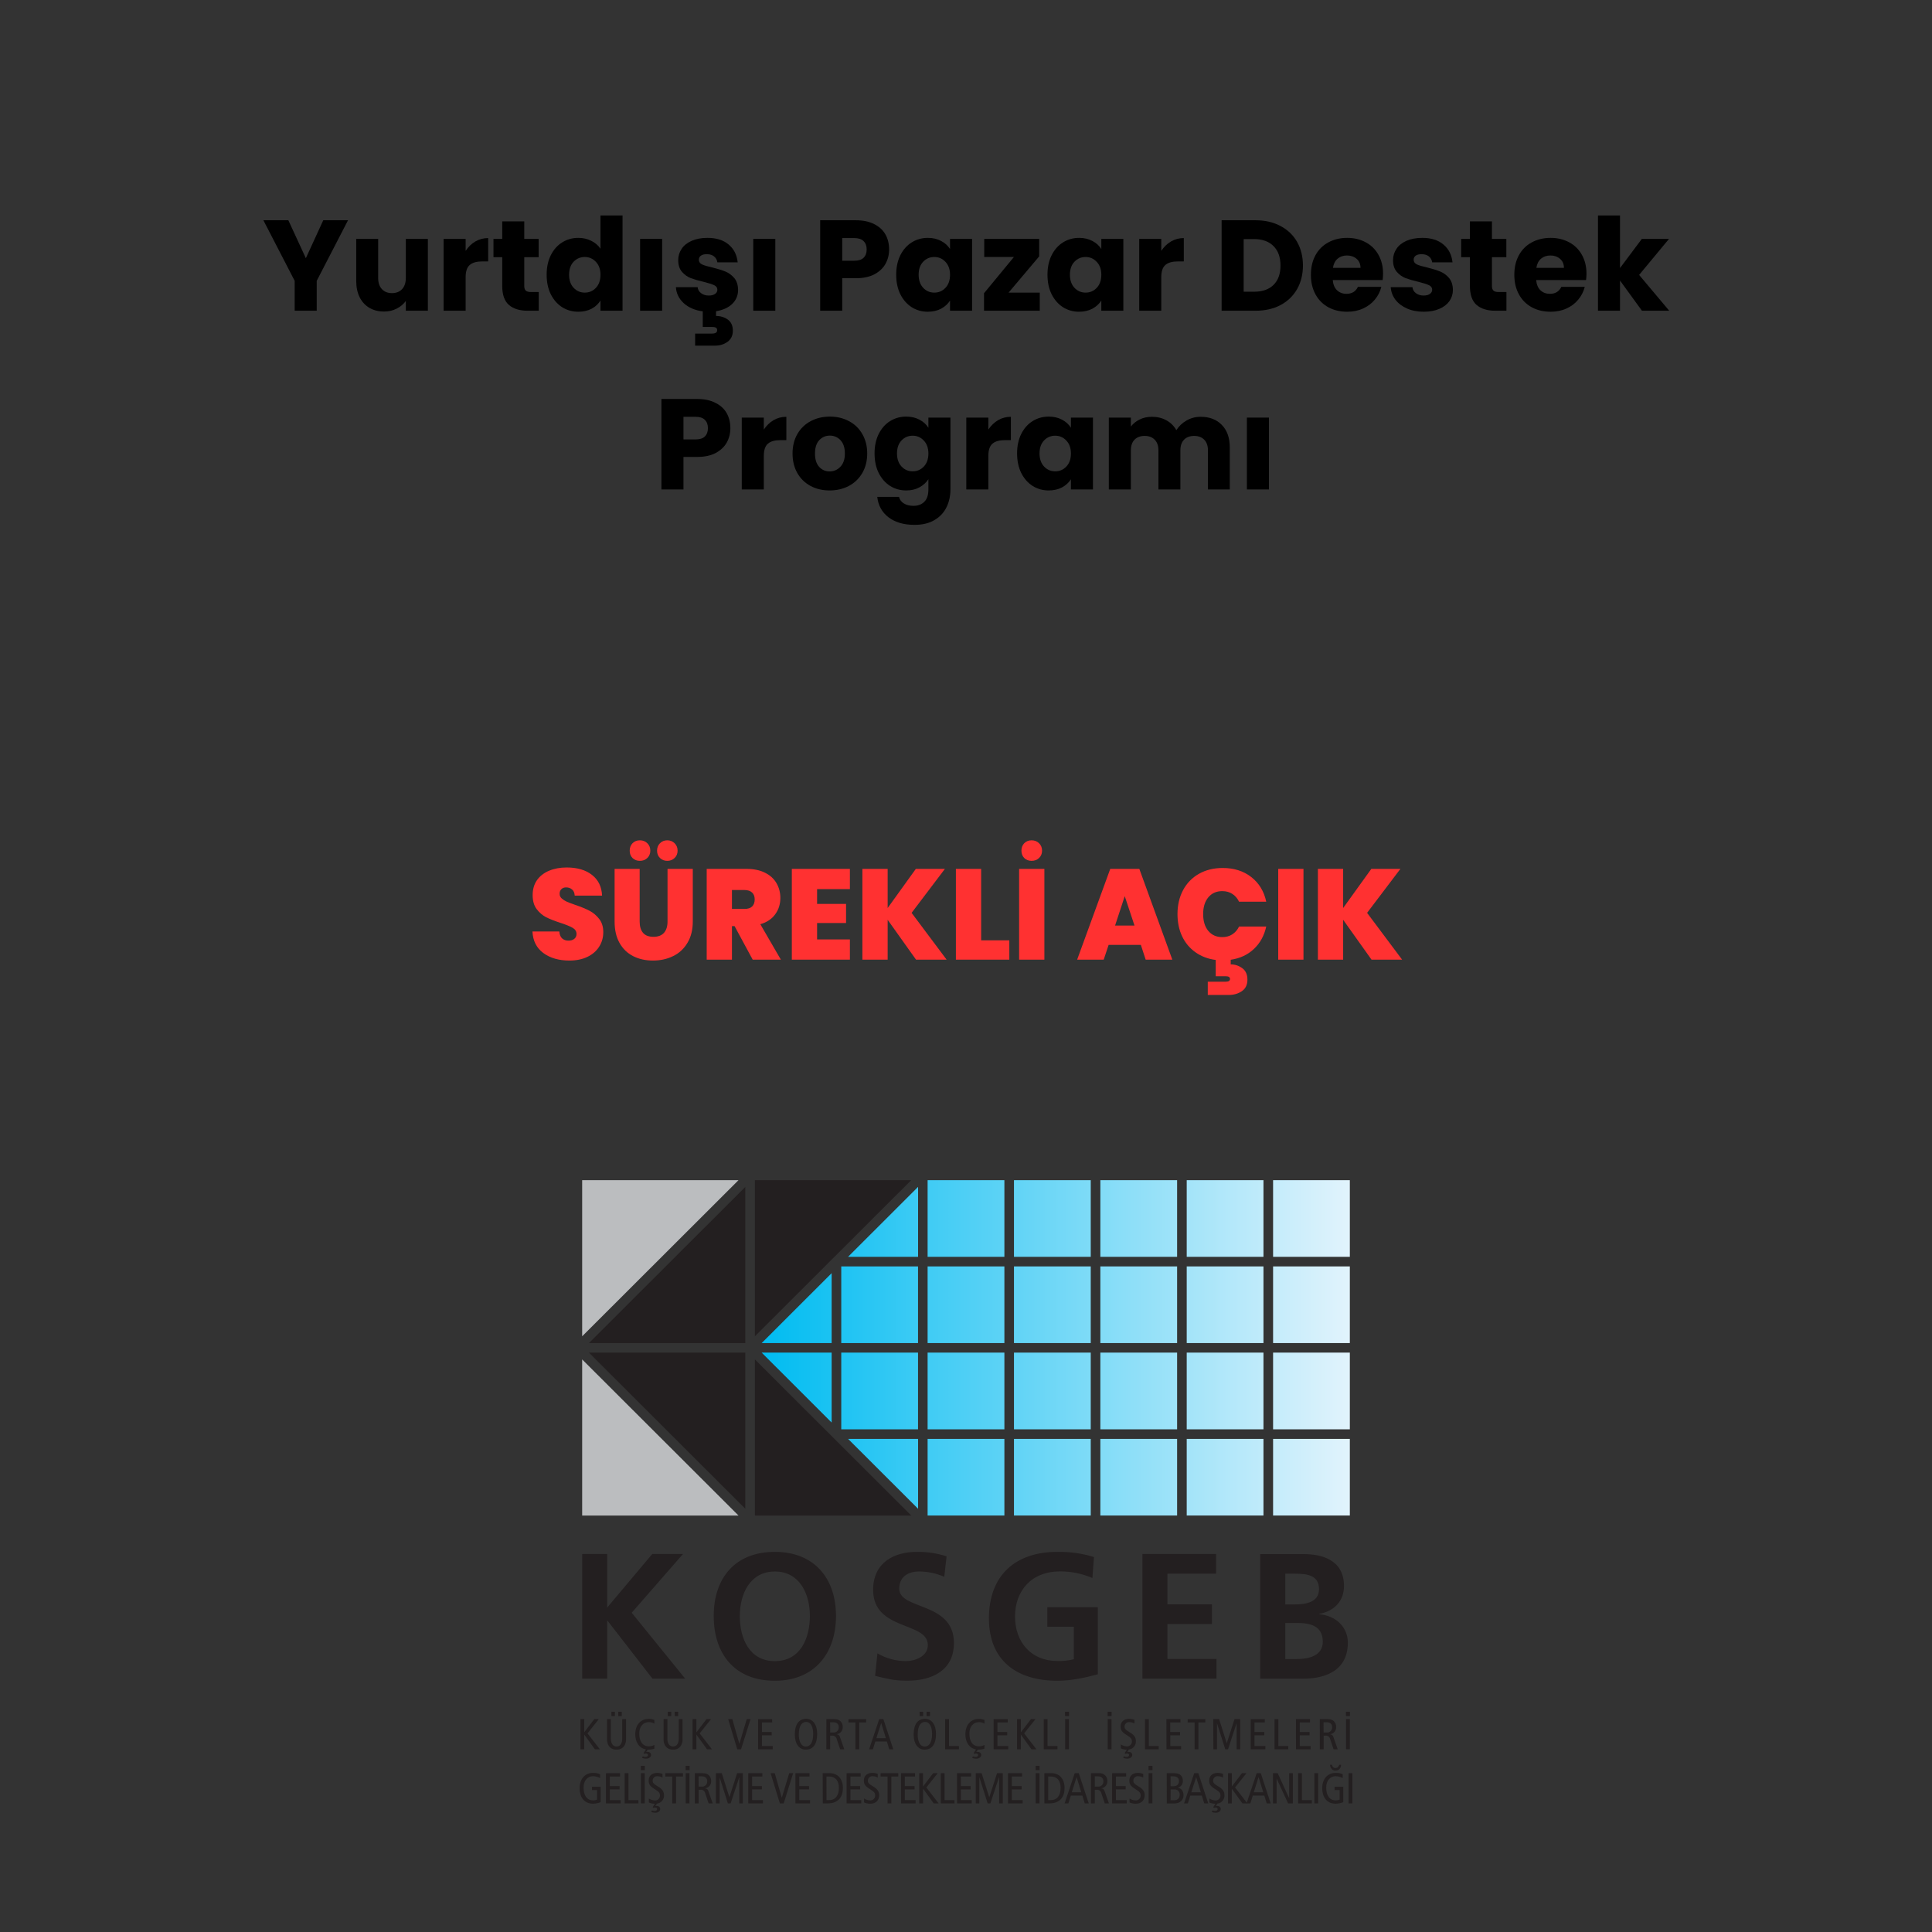 <svg xmlns="http://www.w3.org/2000/svg" xmlns:xlink="http://www.w3.org/1999/xlink" width="400" viewBox="0 0 300 300" height="400" preserveAspectRatio="xMidYMid meet"><rect x="0" y="0" width="300" height="300" fill="#333333" stroke="none"/><defs><g></g><clipPath id="7d03a9e134"><path d="M 90 183.242 L 115 183.242 L 115 208 L 90 208 Z M 90 183.242 " clip-rule="nonzero"></path></clipPath><clipPath id="e30b055553"><path d="M 117 183.242 L 142 183.242 L 142 208 L 117 208 Z M 117 183.242 " clip-rule="nonzero"></path></clipPath><clipPath id="f9a6789514"><path d="M 118 183.242 L 210 183.242 L 210 236 L 118 236 Z M 118 183.242 " clip-rule="nonzero"></path></clipPath><clipPath id="b27af88e0b"><path d="M 129.137 210.035 L 129.137 220.891 L 118.273 210.035 Z M 142.551 210.035 L 142.551 221.941 L 130.629 221.941 L 130.629 210.035 Z M 142.551 196.648 L 142.551 208.551 L 130.629 208.551 L 130.629 196.648 Z M 155.961 223.43 L 155.961 235.328 L 144.039 235.328 L 144.039 223.43 Z M 155.961 210.035 L 155.961 221.941 L 144.039 221.941 L 144.039 210.035 Z M 155.961 196.648 L 155.961 208.551 L 144.039 208.551 L 144.039 196.648 Z M 155.961 183.254 L 155.961 195.16 L 144.039 195.16 L 144.039 183.254 Z M 169.371 223.43 L 169.371 235.328 L 157.449 235.328 L 157.449 223.43 Z M 169.371 210.035 L 169.371 221.941 L 157.449 221.941 L 157.449 210.035 Z M 169.371 196.648 L 169.371 208.551 L 157.449 208.551 L 157.449 196.648 Z M 169.371 183.254 L 169.371 195.16 L 157.449 195.16 L 157.449 183.254 Z M 182.781 223.43 L 182.781 235.328 L 170.863 235.328 L 170.863 223.43 Z M 182.781 210.035 L 182.781 221.941 L 170.863 221.941 L 170.863 210.035 Z M 182.781 196.648 L 182.781 208.551 L 170.863 208.551 L 170.863 196.648 Z M 182.781 183.254 L 182.781 195.16 L 170.863 195.16 L 170.863 183.254 Z M 196.191 223.43 L 196.191 235.328 L 184.273 235.328 L 184.273 223.43 Z M 196.191 210.035 L 196.191 221.941 L 184.273 221.941 L 184.273 210.035 Z M 196.191 196.648 L 196.191 208.551 L 184.273 208.551 L 184.273 196.648 Z M 196.191 183.254 L 196.191 195.16 L 184.273 195.16 L 184.273 183.254 Z M 209.602 223.43 L 209.602 235.328 L 197.684 235.328 L 197.684 223.43 Z M 209.602 210.035 L 209.602 221.941 L 197.684 221.941 L 197.684 210.035 Z M 209.602 196.648 L 209.602 208.551 L 197.684 208.551 L 197.684 196.648 Z M 209.602 183.254 L 209.602 195.16 L 197.684 195.16 L 197.684 183.254 Z M 142.559 223.43 L 142.559 234.281 L 131.691 223.43 Z M 142.559 184.316 L 142.559 195.16 L 131.684 195.16 L 142.551 184.305 Z M 129.137 197.699 L 129.137 208.551 L 118.273 208.551 Z M 129.137 197.699 " clip-rule="evenodd"></path></clipPath><linearGradient x1="117.65" gradientTransform="matrix(0.24, 0, 0, 0.24, 90, 183.255)" y1="108.51" x2="497.72" gradientUnits="userSpaceOnUse" y2="108.51" id="3b9bb58417"><stop stop-opacity="1" stop-color="rgb(0%, 73.7%, 94.499%)" offset="0"></stop><stop stop-opacity="1" stop-color="rgb(0.343%, 73.784%, 94.516%)" offset="0.004"></stop><stop stop-opacity="1" stop-color="rgb(0.688%, 73.868%, 94.533%)" offset="0.008"></stop><stop stop-opacity="1" stop-color="rgb(1.033%, 73.952%, 94.55%)" offset="0.012"></stop><stop stop-opacity="1" stop-color="rgb(1.378%, 74.037%, 94.566%)" offset="0.016"></stop><stop stop-opacity="1" stop-color="rgb(1.721%, 74.121%, 94.583%)" offset="0.02"></stop><stop stop-opacity="1" stop-color="rgb(2.066%, 74.205%, 94.6%)" offset="0.023"></stop><stop stop-opacity="1" stop-color="rgb(2.411%, 74.289%, 94.617%)" offset="0.027"></stop><stop stop-opacity="1" stop-color="rgb(2.756%, 74.374%, 94.633%)" offset="0.031"></stop><stop stop-opacity="1" stop-color="rgb(3.099%, 74.458%, 94.65%)" offset="0.035"></stop><stop stop-opacity="1" stop-color="rgb(3.444%, 74.542%, 94.667%)" offset="0.039"></stop><stop stop-opacity="1" stop-color="rgb(3.789%, 74.626%, 94.684%)" offset="0.043"></stop><stop stop-opacity="1" stop-color="rgb(4.134%, 74.712%, 94.701%)" offset="0.047"></stop><stop stop-opacity="1" stop-color="rgb(4.478%, 74.796%, 94.717%)" offset="0.051"></stop><stop stop-opacity="1" stop-color="rgb(4.823%, 74.881%, 94.734%)" offset="0.055"></stop><stop stop-opacity="1" stop-color="rgb(5.167%, 74.965%, 94.751%)" offset="0.059"></stop><stop stop-opacity="1" stop-color="rgb(5.511%, 75.049%, 94.768%)" offset="0.062"></stop><stop stop-opacity="1" stop-color="rgb(5.856%, 75.133%, 94.785%)" offset="0.066"></stop><stop stop-opacity="1" stop-color="rgb(6.201%, 75.218%, 94.801%)" offset="0.07"></stop><stop stop-opacity="1" stop-color="rgb(6.544%, 75.302%, 94.818%)" offset="0.074"></stop><stop stop-opacity="1" stop-color="rgb(6.889%, 75.386%, 94.835%)" offset="0.078"></stop><stop stop-opacity="1" stop-color="rgb(7.234%, 75.47%, 94.852%)" offset="0.082"></stop><stop stop-opacity="1" stop-color="rgb(7.579%, 75.555%, 94.868%)" offset="0.086"></stop><stop stop-opacity="1" stop-color="rgb(7.924%, 75.639%, 94.885%)" offset="0.09"></stop><stop stop-opacity="1" stop-color="rgb(8.269%, 75.725%, 94.902%)" offset="0.094"></stop><stop stop-opacity="1" stop-color="rgb(8.612%, 75.809%, 94.919%)" offset="0.098"></stop><stop stop-opacity="1" stop-color="rgb(8.957%, 75.893%, 94.936%)" offset="0.102"></stop><stop stop-opacity="1" stop-color="rgb(9.302%, 75.977%, 94.952%)" offset="0.105"></stop><stop stop-opacity="1" stop-color="rgb(9.647%, 76.062%, 94.969%)" offset="0.109"></stop><stop stop-opacity="1" stop-color="rgb(9.99%, 76.146%, 94.986%)" offset="0.113"></stop><stop stop-opacity="1" stop-color="rgb(10.335%, 76.23%, 95.003%)" offset="0.117"></stop><stop stop-opacity="1" stop-color="rgb(10.68%, 76.314%, 95.02%)" offset="0.121"></stop><stop stop-opacity="1" stop-color="rgb(11.024%, 76.399%, 95.036%)" offset="0.125"></stop><stop stop-opacity="1" stop-color="rgb(11.368%, 76.483%, 95.053%)" offset="0.129"></stop><stop stop-opacity="1" stop-color="rgb(11.713%, 76.569%, 95.07%)" offset="0.133"></stop><stop stop-opacity="1" stop-color="rgb(12.057%, 76.653%, 95.087%)" offset="0.137"></stop><stop stop-opacity="1" stop-color="rgb(12.402%, 76.736%, 95.103%)" offset="0.141"></stop><stop stop-opacity="1" stop-color="rgb(12.747%, 76.82%, 95.12%)" offset="0.145"></stop><stop stop-opacity="1" stop-color="rgb(13.092%, 76.906%, 95.137%)" offset="0.148"></stop><stop stop-opacity="1" stop-color="rgb(13.435%, 76.99%, 95.154%)" offset="0.152"></stop><stop stop-opacity="1" stop-color="rgb(13.78%, 77.074%, 95.171%)" offset="0.156"></stop><stop stop-opacity="1" stop-color="rgb(14.125%, 77.158%, 95.187%)" offset="0.16"></stop><stop stop-opacity="1" stop-color="rgb(14.47%, 77.243%, 95.204%)" offset="0.164"></stop><stop stop-opacity="1" stop-color="rgb(14.813%, 77.327%, 95.221%)" offset="0.168"></stop><stop stop-opacity="1" stop-color="rgb(15.158%, 77.412%, 95.238%)" offset="0.172"></stop><stop stop-opacity="1" stop-color="rgb(15.503%, 77.496%, 95.255%)" offset="0.176"></stop><stop stop-opacity="1" stop-color="rgb(15.848%, 77.58%, 95.271%)" offset="0.18"></stop><stop stop-opacity="1" stop-color="rgb(16.193%, 77.664%, 95.288%)" offset="0.184"></stop><stop stop-opacity="1" stop-color="rgb(16.537%, 77.75%, 95.305%)" offset="0.188"></stop><stop stop-opacity="1" stop-color="rgb(16.881%, 77.834%, 95.322%)" offset="0.191"></stop><stop stop-opacity="1" stop-color="rgb(17.226%, 77.917%, 95.338%)" offset="0.195"></stop><stop stop-opacity="1" stop-color="rgb(17.57%, 78.001%, 95.355%)" offset="0.199"></stop><stop stop-opacity="1" stop-color="rgb(17.915%, 78.087%, 95.372%)" offset="0.203"></stop><stop stop-opacity="1" stop-color="rgb(18.259%, 78.171%, 95.389%)" offset="0.207"></stop><stop stop-opacity="1" stop-color="rgb(18.604%, 78.256%, 95.406%)" offset="0.211"></stop><stop stop-opacity="1" stop-color="rgb(18.948%, 78.34%, 95.422%)" offset="0.215"></stop><stop stop-opacity="1" stop-color="rgb(19.293%, 78.424%, 95.439%)" offset="0.219"></stop><stop stop-opacity="1" stop-color="rgb(19.637%, 78.508%, 95.456%)" offset="0.223"></stop><stop stop-opacity="1" stop-color="rgb(19.981%, 78.593%, 95.473%)" offset="0.227"></stop><stop stop-opacity="1" stop-color="rgb(20.326%, 78.677%, 95.49%)" offset="0.23"></stop><stop stop-opacity="1" stop-color="rgb(20.671%, 78.761%, 95.506%)" offset="0.234"></stop><stop stop-opacity="1" stop-color="rgb(21.016%, 78.845%, 95.523%)" offset="0.238"></stop><stop stop-opacity="1" stop-color="rgb(21.361%, 78.931%, 95.541%)" offset="0.242"></stop><stop stop-opacity="1" stop-color="rgb(21.704%, 79.015%, 95.558%)" offset="0.246"></stop><stop stop-opacity="1" stop-color="rgb(22.049%, 79.099%, 95.575%)" offset="0.25"></stop><stop stop-opacity="1" stop-color="rgb(22.394%, 79.182%, 95.592%)" offset="0.254"></stop><stop stop-opacity="1" stop-color="rgb(22.739%, 79.268%, 95.609%)" offset="0.258"></stop><stop stop-opacity="1" stop-color="rgb(23.082%, 79.352%, 95.625%)" offset="0.262"></stop><stop stop-opacity="1" stop-color="rgb(23.427%, 79.437%, 95.642%)" offset="0.266"></stop><stop stop-opacity="1" stop-color="rgb(23.772%, 79.521%, 95.659%)" offset="0.27"></stop><stop stop-opacity="1" stop-color="rgb(24.117%, 79.605%, 95.676%)" offset="0.273"></stop><stop stop-opacity="1" stop-color="rgb(24.461%, 79.689%, 95.692%)" offset="0.277"></stop><stop stop-opacity="1" stop-color="rgb(24.806%, 79.774%, 95.709%)" offset="0.281"></stop><stop stop-opacity="1" stop-color="rgb(25.15%, 79.858%, 95.726%)" offset="0.285"></stop><stop stop-opacity="1" stop-color="rgb(25.494%, 79.942%, 95.743%)" offset="0.289"></stop><stop stop-opacity="1" stop-color="rgb(25.839%, 80.026%, 95.76%)" offset="0.293"></stop><stop stop-opacity="1" stop-color="rgb(26.184%, 80.112%, 95.776%)" offset="0.297"></stop><stop stop-opacity="1" stop-color="rgb(26.527%, 80.196%, 95.793%)" offset="0.301"></stop><stop stop-opacity="1" stop-color="rgb(26.872%, 80.281%, 95.81%)" offset="0.305"></stop><stop stop-opacity="1" stop-color="rgb(27.217%, 80.365%, 95.827%)" offset="0.309"></stop><stop stop-opacity="1" stop-color="rgb(27.562%, 80.449%, 95.844%)" offset="0.312"></stop><stop stop-opacity="1" stop-color="rgb(27.905%, 80.533%, 95.86%)" offset="0.316"></stop><stop stop-opacity="1" stop-color="rgb(28.25%, 80.618%, 95.877%)" offset="0.32"></stop><stop stop-opacity="1" stop-color="rgb(28.595%, 80.702%, 95.894%)" offset="0.324"></stop><stop stop-opacity="1" stop-color="rgb(28.94%, 80.786%, 95.911%)" offset="0.328"></stop><stop stop-opacity="1" stop-color="rgb(29.285%, 80.87%, 95.927%)" offset="0.332"></stop><stop stop-opacity="1" stop-color="rgb(29.63%, 80.956%, 95.944%)" offset="0.336"></stop><stop stop-opacity="1" stop-color="rgb(29.973%, 81.039%, 95.961%)" offset="0.34"></stop><stop stop-opacity="1" stop-color="rgb(30.318%, 81.125%, 95.978%)" offset="0.344"></stop><stop stop-opacity="1" stop-color="rgb(30.663%, 81.209%, 95.995%)" offset="0.348"></stop><stop stop-opacity="1" stop-color="rgb(31.007%, 81.293%, 96.011%)" offset="0.352"></stop><stop stop-opacity="1" stop-color="rgb(31.351%, 81.377%, 96.028%)" offset="0.355"></stop><stop stop-opacity="1" stop-color="rgb(31.696%, 81.462%, 96.045%)" offset="0.359"></stop><stop stop-opacity="1" stop-color="rgb(32.04%, 81.546%, 96.062%)" offset="0.363"></stop><stop stop-opacity="1" stop-color="rgb(32.385%, 81.63%, 96.078%)" offset="0.367"></stop><stop stop-opacity="1" stop-color="rgb(32.73%, 81.714%, 96.095%)" offset="0.371"></stop><stop stop-opacity="1" stop-color="rgb(33.075%, 81.799%, 96.112%)" offset="0.375"></stop><stop stop-opacity="1" stop-color="rgb(33.418%, 81.883%, 96.129%)" offset="0.379"></stop><stop stop-opacity="1" stop-color="rgb(33.763%, 81.969%, 96.146%)" offset="0.383"></stop><stop stop-opacity="1" stop-color="rgb(34.108%, 82.053%, 96.162%)" offset="0.387"></stop><stop stop-opacity="1" stop-color="rgb(34.453%, 82.137%, 96.179%)" offset="0.391"></stop><stop stop-opacity="1" stop-color="rgb(34.796%, 82.22%, 96.196%)" offset="0.395"></stop><stop stop-opacity="1" stop-color="rgb(35.141%, 82.306%, 96.213%)" offset="0.398"></stop><stop stop-opacity="1" stop-color="rgb(35.486%, 82.39%, 96.23%)" offset="0.402"></stop><stop stop-opacity="1" stop-color="rgb(35.831%, 82.474%, 96.246%)" offset="0.406"></stop><stop stop-opacity="1" stop-color="rgb(36.174%, 82.558%, 96.263%)" offset="0.41"></stop><stop stop-opacity="1" stop-color="rgb(36.519%, 82.643%, 96.28%)" offset="0.414"></stop><stop stop-opacity="1" stop-color="rgb(36.864%, 82.727%, 96.297%)" offset="0.418"></stop><stop stop-opacity="1" stop-color="rgb(37.209%, 82.811%, 96.313%)" offset="0.422"></stop><stop stop-opacity="1" stop-color="rgb(37.553%, 82.895%, 96.33%)" offset="0.426"></stop><stop stop-opacity="1" stop-color="rgb(37.898%, 82.98%, 96.347%)" offset="0.43"></stop><stop stop-opacity="1" stop-color="rgb(38.242%, 83.064%, 96.364%)" offset="0.434"></stop><stop stop-opacity="1" stop-color="rgb(38.586%, 83.15%, 96.381%)" offset="0.438"></stop><stop stop-opacity="1" stop-color="rgb(38.931%, 83.234%, 96.397%)" offset="0.441"></stop><stop stop-opacity="1" stop-color="rgb(39.276%, 83.318%, 96.414%)" offset="0.445"></stop><stop stop-opacity="1" stop-color="rgb(39.619%, 83.401%, 96.431%)" offset="0.449"></stop><stop stop-opacity="1" stop-color="rgb(39.964%, 83.487%, 96.448%)" offset="0.453"></stop><stop stop-opacity="1" stop-color="rgb(40.309%, 83.571%, 96.465%)" offset="0.457"></stop><stop stop-opacity="1" stop-color="rgb(40.654%, 83.655%, 96.481%)" offset="0.461"></stop><stop stop-opacity="1" stop-color="rgb(40.999%, 83.739%, 96.498%)" offset="0.465"></stop><stop stop-opacity="1" stop-color="rgb(41.344%, 83.824%, 96.515%)" offset="0.469"></stop><stop stop-opacity="1" stop-color="rgb(41.687%, 83.908%, 96.532%)" offset="0.473"></stop><stop stop-opacity="1" stop-color="rgb(42.032%, 83.994%, 96.548%)" offset="0.477"></stop><stop stop-opacity="1" stop-color="rgb(42.377%, 84.077%, 96.565%)" offset="0.48"></stop><stop stop-opacity="1" stop-color="rgb(42.722%, 84.161%, 96.582%)" offset="0.484"></stop><stop stop-opacity="1" stop-color="rgb(43.065%, 84.245%, 96.599%)" offset="0.488"></stop><stop stop-opacity="1" stop-color="rgb(43.41%, 84.331%, 96.616%)" offset="0.492"></stop><stop stop-opacity="1" stop-color="rgb(43.755%, 84.415%, 96.632%)" offset="0.496"></stop><stop stop-opacity="1" stop-color="rgb(44.099%, 84.499%, 96.649%)" offset="0.5"></stop><stop stop-opacity="1" stop-color="rgb(44.443%, 84.583%, 96.666%)" offset="0.504"></stop><stop stop-opacity="1" stop-color="rgb(44.788%, 84.668%, 96.683%)" offset="0.508"></stop><stop stop-opacity="1" stop-color="rgb(45.132%, 84.752%, 96.7%)" offset="0.512"></stop><stop stop-opacity="1" stop-color="rgb(45.477%, 84.837%, 96.716%)" offset="0.516"></stop><stop stop-opacity="1" stop-color="rgb(45.822%, 84.921%, 96.733%)" offset="0.52"></stop><stop stop-opacity="1" stop-color="rgb(46.167%, 85.005%, 96.75%)" offset="0.523"></stop><stop stop-opacity="1" stop-color="rgb(46.51%, 85.089%, 96.767%)" offset="0.527"></stop><stop stop-opacity="1" stop-color="rgb(46.855%, 85.175%, 96.783%)" offset="0.531"></stop><stop stop-opacity="1" stop-color="rgb(47.2%, 85.258%, 96.8%)" offset="0.535"></stop><stop stop-opacity="1" stop-color="rgb(47.545%, 85.342%, 96.817%)" offset="0.539"></stop><stop stop-opacity="1" stop-color="rgb(47.888%, 85.426%, 96.834%)" offset="0.543"></stop><stop stop-opacity="1" stop-color="rgb(48.233%, 85.512%, 96.851%)" offset="0.547"></stop><stop stop-opacity="1" stop-color="rgb(48.578%, 85.596%, 96.867%)" offset="0.551"></stop><stop stop-opacity="1" stop-color="rgb(48.923%, 85.681%, 96.884%)" offset="0.555"></stop><stop stop-opacity="1" stop-color="rgb(49.268%, 85.765%, 96.901%)" offset="0.559"></stop><stop stop-opacity="1" stop-color="rgb(49.612%, 85.849%, 96.918%)" offset="0.562"></stop><stop stop-opacity="1" stop-color="rgb(49.956%, 85.933%, 96.935%)" offset="0.566"></stop><stop stop-opacity="1" stop-color="rgb(50.301%, 86.018%, 96.951%)" offset="0.57"></stop><stop stop-opacity="1" stop-color="rgb(50.645%, 86.102%, 96.968%)" offset="0.574"></stop><stop stop-opacity="1" stop-color="rgb(50.99%, 86.186%, 96.985%)" offset="0.578"></stop><stop stop-opacity="1" stop-color="rgb(51.334%, 86.27%, 97.002%)" offset="0.582"></stop><stop stop-opacity="1" stop-color="rgb(51.678%, 86.356%, 97.018%)" offset="0.586"></stop><stop stop-opacity="1" stop-color="rgb(52.023%, 86.44%, 97.035%)" offset="0.59"></stop><stop stop-opacity="1" stop-color="rgb(52.368%, 86.525%, 97.052%)" offset="0.594"></stop><stop stop-opacity="1" stop-color="rgb(52.711%, 86.609%, 97.069%)" offset="0.598"></stop><stop stop-opacity="1" stop-color="rgb(53.056%, 86.693%, 97.086%)" offset="0.602"></stop><stop stop-opacity="1" stop-color="rgb(53.401%, 86.777%, 97.102%)" offset="0.605"></stop><stop stop-opacity="1" stop-color="rgb(53.746%, 86.862%, 97.119%)" offset="0.609"></stop><stop stop-opacity="1" stop-color="rgb(54.091%, 86.946%, 97.136%)" offset="0.613"></stop><stop stop-opacity="1" stop-color="rgb(54.436%, 87.03%, 97.153%)" offset="0.617"></stop><stop stop-opacity="1" stop-color="rgb(54.779%, 87.114%, 97.169%)" offset="0.621"></stop><stop stop-opacity="1" stop-color="rgb(55.124%, 87.199%, 97.186%)" offset="0.625"></stop><stop stop-opacity="1" stop-color="rgb(55.469%, 87.283%, 97.203%)" offset="0.629"></stop><stop stop-opacity="1" stop-color="rgb(55.814%, 87.367%, 97.22%)" offset="0.633"></stop><stop stop-opacity="1" stop-color="rgb(56.157%, 87.451%, 97.237%)" offset="0.637"></stop><stop stop-opacity="1" stop-color="rgb(56.502%, 87.537%, 97.253%)" offset="0.641"></stop><stop stop-opacity="1" stop-color="rgb(56.847%, 87.621%, 97.27%)" offset="0.645"></stop><stop stop-opacity="1" stop-color="rgb(57.191%, 87.706%, 97.287%)" offset="0.648"></stop><stop stop-opacity="1" stop-color="rgb(57.536%, 87.79%, 97.304%)" offset="0.652"></stop><stop stop-opacity="1" stop-color="rgb(57.881%, 87.874%, 97.321%)" offset="0.656"></stop><stop stop-opacity="1" stop-color="rgb(58.224%, 87.958%, 97.337%)" offset="0.66"></stop><stop stop-opacity="1" stop-color="rgb(58.569%, 88.043%, 97.354%)" offset="0.664"></stop><stop stop-opacity="1" stop-color="rgb(58.914%, 88.127%, 97.371%)" offset="0.668"></stop><stop stop-opacity="1" stop-color="rgb(59.259%, 88.211%, 97.388%)" offset="0.672"></stop><stop stop-opacity="1" stop-color="rgb(59.602%, 88.295%, 97.404%)" offset="0.676"></stop><stop stop-opacity="1" stop-color="rgb(59.947%, 88.38%, 97.421%)" offset="0.68"></stop><stop stop-opacity="1" stop-color="rgb(60.292%, 88.464%, 97.438%)" offset="0.684"></stop><stop stop-opacity="1" stop-color="rgb(60.637%, 88.55%, 97.455%)" offset="0.688"></stop><stop stop-opacity="1" stop-color="rgb(60.98%, 88.634%, 97.472%)" offset="0.691"></stop><stop stop-opacity="1" stop-color="rgb(61.325%, 88.718%, 97.488%)" offset="0.695"></stop><stop stop-opacity="1" stop-color="rgb(61.67%, 88.802%, 97.505%)" offset="0.699"></stop><stop stop-opacity="1" stop-color="rgb(62.015%, 88.887%, 97.522%)" offset="0.703"></stop><stop stop-opacity="1" stop-color="rgb(62.36%, 88.971%, 97.539%)" offset="0.707"></stop><stop stop-opacity="1" stop-color="rgb(62.704%, 89.055%, 97.556%)" offset="0.711"></stop><stop stop-opacity="1" stop-color="rgb(63.048%, 89.139%, 97.572%)" offset="0.715"></stop><stop stop-opacity="1" stop-color="rgb(63.393%, 89.224%, 97.589%)" offset="0.719"></stop><stop stop-opacity="1" stop-color="rgb(63.737%, 89.308%, 97.606%)" offset="0.723"></stop><stop stop-opacity="1" stop-color="rgb(64.082%, 89.394%, 97.624%)" offset="0.727"></stop><stop stop-opacity="1" stop-color="rgb(64.426%, 89.478%, 97.641%)" offset="0.73"></stop><stop stop-opacity="1" stop-color="rgb(64.771%, 89.561%, 97.658%)" offset="0.734"></stop><stop stop-opacity="1" stop-color="rgb(65.115%, 89.645%, 97.675%)" offset="0.738"></stop><stop stop-opacity="1" stop-color="rgb(65.46%, 89.731%, 97.691%)" offset="0.742"></stop><stop stop-opacity="1" stop-color="rgb(65.805%, 89.815%, 97.708%)" offset="0.746"></stop><stop stop-opacity="1" stop-color="rgb(66.15%, 89.899%, 97.725%)" offset="0.75"></stop><stop stop-opacity="1" stop-color="rgb(66.493%, 89.983%, 97.742%)" offset="0.754"></stop><stop stop-opacity="1" stop-color="rgb(66.838%, 90.068%, 97.758%)" offset="0.758"></stop><stop stop-opacity="1" stop-color="rgb(67.183%, 90.152%, 97.775%)" offset="0.762"></stop><stop stop-opacity="1" stop-color="rgb(67.528%, 90.237%, 97.792%)" offset="0.766"></stop><stop stop-opacity="1" stop-color="rgb(67.871%, 90.321%, 97.809%)" offset="0.77"></stop><stop stop-opacity="1" stop-color="rgb(68.216%, 90.405%, 97.826%)" offset="0.773"></stop><stop stop-opacity="1" stop-color="rgb(68.561%, 90.489%, 97.842%)" offset="0.777"></stop><stop stop-opacity="1" stop-color="rgb(68.906%, 90.575%, 97.859%)" offset="0.781"></stop><stop stop-opacity="1" stop-color="rgb(69.249%, 90.659%, 97.876%)" offset="0.785"></stop><stop stop-opacity="1" stop-color="rgb(69.594%, 90.742%, 97.893%)" offset="0.789"></stop><stop stop-opacity="1" stop-color="rgb(69.939%, 90.826%, 97.91%)" offset="0.793"></stop><stop stop-opacity="1" stop-color="rgb(70.284%, 90.912%, 97.926%)" offset="0.797"></stop><stop stop-opacity="1" stop-color="rgb(70.628%, 90.996%, 97.943%)" offset="0.801"></stop><stop stop-opacity="1" stop-color="rgb(70.973%, 91.081%, 97.96%)" offset="0.805"></stop><stop stop-opacity="1" stop-color="rgb(71.317%, 91.165%, 97.977%)" offset="0.809"></stop><stop stop-opacity="1" stop-color="rgb(71.661%, 91.249%, 97.993%)" offset="0.812"></stop><stop stop-opacity="1" stop-color="rgb(72.006%, 91.333%, 98.01%)" offset="0.816"></stop><stop stop-opacity="1" stop-color="rgb(72.351%, 91.418%, 98.027%)" offset="0.82"></stop><stop stop-opacity="1" stop-color="rgb(72.694%, 91.502%, 98.044%)" offset="0.824"></stop><stop stop-opacity="1" stop-color="rgb(73.039%, 91.586%, 98.061%)" offset="0.828"></stop><stop stop-opacity="1" stop-color="rgb(73.384%, 91.67%, 98.077%)" offset="0.832"></stop><stop stop-opacity="1" stop-color="rgb(73.729%, 91.756%, 98.094%)" offset="0.836"></stop><stop stop-opacity="1" stop-color="rgb(74.074%, 91.84%, 98.111%)" offset="0.84"></stop><stop stop-opacity="1" stop-color="rgb(74.419%, 91.924%, 98.128%)" offset="0.844"></stop><stop stop-opacity="1" stop-color="rgb(74.762%, 92.007%, 98.145%)" offset="0.848"></stop><stop stop-opacity="1" stop-color="rgb(75.107%, 92.093%, 98.161%)" offset="0.852"></stop><stop stop-opacity="1" stop-color="rgb(75.452%, 92.177%, 98.178%)" offset="0.855"></stop><stop stop-opacity="1" stop-color="rgb(75.797%, 92.262%, 98.195%)" offset="0.859"></stop><stop stop-opacity="1" stop-color="rgb(76.14%, 92.346%, 98.212%)" offset="0.863"></stop><stop stop-opacity="1" stop-color="rgb(76.485%, 92.43%, 98.228%)" offset="0.867"></stop><stop stop-opacity="1" stop-color="rgb(76.83%, 92.514%, 98.245%)" offset="0.871"></stop><stop stop-opacity="1" stop-color="rgb(77.174%, 92.599%, 98.262%)" offset="0.875"></stop><stop stop-opacity="1" stop-color="rgb(77.518%, 92.683%, 98.279%)" offset="0.879"></stop><stop stop-opacity="1" stop-color="rgb(77.863%, 92.767%, 98.296%)" offset="0.883"></stop><stop stop-opacity="1" stop-color="rgb(78.207%, 92.851%, 98.312%)" offset="0.887"></stop><stop stop-opacity="1" stop-color="rgb(78.552%, 92.937%, 98.329%)" offset="0.891"></stop><stop stop-opacity="1" stop-color="rgb(78.897%, 93.021%, 98.346%)" offset="0.895"></stop><stop stop-opacity="1" stop-color="rgb(79.242%, 93.106%, 98.363%)" offset="0.898"></stop><stop stop-opacity="1" stop-color="rgb(79.585%, 93.19%, 98.38%)" offset="0.902"></stop><stop stop-opacity="1" stop-color="rgb(79.93%, 93.274%, 98.396%)" offset="0.906"></stop><stop stop-opacity="1" stop-color="rgb(80.275%, 93.358%, 98.413%)" offset="0.91"></stop><stop stop-opacity="1" stop-color="rgb(80.62%, 93.443%, 98.43%)" offset="0.914"></stop><stop stop-opacity="1" stop-color="rgb(80.963%, 93.527%, 98.447%)" offset="0.918"></stop><stop stop-opacity="1" stop-color="rgb(81.308%, 93.611%, 98.463%)" offset="0.922"></stop><stop stop-opacity="1" stop-color="rgb(81.653%, 93.695%, 98.48%)" offset="0.926"></stop><stop stop-opacity="1" stop-color="rgb(81.998%, 93.781%, 98.497%)" offset="0.93"></stop><stop stop-opacity="1" stop-color="rgb(82.343%, 93.864%, 98.514%)" offset="0.934"></stop><stop stop-opacity="1" stop-color="rgb(82.687%, 93.95%, 98.531%)" offset="0.938"></stop><stop stop-opacity="1" stop-color="rgb(83.031%, 94.034%, 98.547%)" offset="0.941"></stop><stop stop-opacity="1" stop-color="rgb(83.376%, 94.118%, 98.564%)" offset="0.945"></stop><stop stop-opacity="1" stop-color="rgb(83.72%, 94.202%, 98.581%)" offset="0.949"></stop><stop stop-opacity="1" stop-color="rgb(84.065%, 94.287%, 98.598%)" offset="0.953"></stop><stop stop-opacity="1" stop-color="rgb(84.409%, 94.371%, 98.615%)" offset="0.957"></stop><stop stop-opacity="1" stop-color="rgb(84.753%, 94.455%, 98.631%)" offset="0.961"></stop><stop stop-opacity="1" stop-color="rgb(85.098%, 94.539%, 98.648%)" offset="0.965"></stop><stop stop-opacity="1" stop-color="rgb(85.443%, 94.624%, 98.665%)" offset="0.969"></stop><stop stop-opacity="1" stop-color="rgb(85.786%, 94.708%, 98.682%)" offset="0.973"></stop><stop stop-opacity="1" stop-color="rgb(86.131%, 94.794%, 98.698%)" offset="0.977"></stop><stop stop-opacity="1" stop-color="rgb(86.476%, 94.878%, 98.715%)" offset="0.98"></stop><stop stop-opacity="1" stop-color="rgb(86.821%, 94.962%, 98.732%)" offset="0.984"></stop><stop stop-opacity="1" stop-color="rgb(87.166%, 95.045%, 98.749%)" offset="0.988"></stop><stop stop-opacity="1" stop-color="rgb(87.511%, 95.131%, 98.766%)" offset="0.992"></stop><stop stop-opacity="1" stop-color="rgb(87.854%, 95.215%, 98.782%)" offset="0.996"></stop><stop stop-opacity="1" stop-color="rgb(88.199%, 95.299%, 98.799%)" offset="1"></stop></linearGradient><clipPath id="4096f2522c"><path d="M 100 275 L 104 275 L 104 281.492 L 100 281.492 Z M 100 275 " clip-rule="nonzero"></path></clipPath><clipPath id="7338cf64c2"><path d="M 187 275 L 191 275 L 191 281.492 L 187 281.492 Z M 187 275 " clip-rule="nonzero"></path></clipPath></defs><path fill="#bbbdbf" d="M 114.676 235.332 L 90.398 235.332 L 90.398 211.09 Z M 114.676 235.332 " fill-opacity="1" fill-rule="evenodd"></path><g clip-path="url(#7d03a9e134)"><path fill="#bbbdbf" d="M 90.398 183.254 L 90.398 207.5 L 114.676 183.254 Z M 90.398 183.254 " fill-opacity="1" fill-rule="evenodd"></path></g><path fill="#231f20" d="M 115.73 208.551 L 115.73 184.305 L 91.453 208.551 Z M 115.73 208.551 " fill-opacity="1" fill-rule="evenodd"></path><path fill="#231f20" d="M 115.73 210.035 L 115.73 234.281 L 91.453 210.035 Z M 115.73 210.035 " fill-opacity="1" fill-rule="evenodd"></path><path fill="#231f20" d="M 141.496 235.332 L 117.219 235.332 L 117.219 211.09 Z M 141.496 235.332 " fill-opacity="1" fill-rule="evenodd"></path><g clip-path="url(#e30b055553)"><path fill="#231f20" d="M 117.219 183.254 L 117.219 207.5 L 141.496 183.254 Z M 117.219 183.254 " fill-opacity="1" fill-rule="evenodd"></path></g><g clip-path="url(#f9a6789514)"><g clip-path="url(#b27af88e0b)"><path fill="url(#3b9bb58417)" d="M 118.273 183.254 L 118.273 235.328 L 209.602 235.328 L 209.602 183.254 Z M 118.273 183.254 " fill-rule="nonzero"></path></g></g><path fill="#231f20" d="M 90.402 260.652 L 94.285 260.652 L 94.285 251.672 L 94.344 251.672 L 101.312 260.652 L 106.387 260.652 L 98.09 250.426 L 106.055 241.305 L 101.281 241.305 L 94.285 249.621 L 94.285 241.305 L 90.402 241.305 Z M 110.828 250.922 C 110.828 256.852 114.102 260.988 120.32 260.988 C 126.426 260.988 129.812 256.773 129.812 250.922 C 129.812 245.07 126.426 240.973 120.32 240.973 C 114.156 240.973 110.828 245.02 110.828 250.922 Z M 114.879 250.922 C 114.879 247.516 116.461 244.023 120.32 244.023 C 124.18 244.023 125.758 247.516 125.758 250.922 C 125.758 254.391 124.285 257.938 120.316 257.938 C 116.348 257.938 114.875 254.387 114.875 250.922 Z M 146.988 241.668 C 145.48 241.18 143.938 240.949 142.352 240.973 C 138.938 240.973 135.578 242.555 135.578 246.875 C 135.578 253.277 144.074 251.754 144.074 255.441 C 144.074 257.215 142.102 257.934 140.633 257.934 C 139.066 257.918 137.602 257.52 136.246 256.734 L 135.887 260.23 C 137.828 260.676 138.742 260.98 140.852 260.98 C 144.766 260.98 148.125 259.367 148.125 255.129 C 148.125 248.672 139.633 250.027 139.633 246.703 C 139.633 244.598 141.352 244.016 142.684 244.016 C 144.055 244.023 145.367 244.301 146.625 244.844 L 146.988 241.66 Z M 169.883 241.777 C 168.027 241.207 166.129 240.941 164.191 240.973 C 157.613 240.973 153.559 244.66 153.559 251.309 C 153.559 257.852 157.887 260.988 164.191 260.988 C 166.301 260.988 168.383 260.543 170.465 259.988 L 170.465 249.566 L 162.633 249.566 L 162.633 252.602 L 166.742 252.602 L 166.742 257.641 C 165.906 257.855 165.055 257.945 164.188 257.918 C 160.055 257.918 157.613 254.926 157.613 251.016 C 157.613 247.055 160.109 244.004 164.633 244.004 C 166.367 244.008 168.035 244.352 169.629 245.031 L 169.871 241.758 Z M 177.398 260.652 L 188.891 260.652 L 188.891 257.602 L 181.281 257.602 L 181.281 252.172 L 188.191 252.172 L 188.191 249.121 L 181.281 249.121 L 181.281 244.355 L 188.832 244.355 L 188.832 241.305 L 177.395 241.305 L 177.395 260.652 Z M 199.57 252.012 L 201.402 252.012 C 203.348 252.012 205.402 252.402 205.402 254.922 C 205.402 257.141 203.18 257.613 201.402 257.613 L 199.578 257.613 L 199.578 252.004 Z M 199.57 244.363 L 201.07 244.363 C 202.848 244.363 204.816 244.531 204.816 246.773 C 204.816 248.77 202.789 249.133 201.152 249.133 L 199.578 249.133 L 199.578 244.355 Z M 195.684 260.66 L 202.461 260.66 C 204.906 260.66 209.293 259.941 209.293 255.062 C 209.293 252.734 207.512 250.879 204.852 250.656 L 204.852 250.602 C 207.18 250.184 208.695 248.602 208.695 246.281 C 208.695 242.039 204.949 241.32 202.449 241.32 L 195.684 241.32 Z M 195.684 260.66 " fill-opacity="1" fill-rule="nonzero"></path><path fill="#231f20" d="M 90.129 266.945 L 90.723 266.945 L 90.723 268.98 L 92.277 266.945 L 92.98 266.945 L 91.23 269.16 L 93.152 271.633 L 92.375 271.633 L 90.734 269.363 L 90.723 269.363 L 90.723 271.633 L 90.129 271.633 Z M 90.129 266.945 " fill-opacity="1" fill-rule="nonzero"></path><path fill="#231f20" d="M 97.211 269.91 C 97.238 270.273 97.176 270.625 97.023 270.957 C 96.898 271.191 96.719 271.375 96.488 271.508 C 96.254 271.637 96.004 271.695 95.734 271.676 C 95.469 271.695 95.219 271.637 94.984 271.508 C 94.754 271.375 94.574 271.191 94.449 270.957 C 94.297 270.625 94.234 270.273 94.262 269.91 L 94.262 266.945 L 94.855 266.945 L 94.855 269.996 C 94.855 270.715 95.172 271.195 95.734 271.195 C 96.301 271.195 96.617 270.715 96.617 269.996 L 96.617 266.945 L 97.211 266.945 Z M 94.938 265.801 L 95.477 265.801 L 95.477 266.473 L 94.938 266.473 Z M 96.008 265.801 L 96.547 265.801 L 96.547 266.473 L 96.008 266.473 Z M 96.008 265.801 " fill-opacity="1" fill-rule="nonzero"></path><path fill="#231f20" d="M 101.613 271.539 C 101.332 271.629 101.051 271.676 100.758 271.68 C 100.699 271.684 100.641 271.684 100.582 271.68 L 100.332 272.039 C 100.398 272.023 100.465 272.02 100.531 272.02 C 100.844 272.02 101.098 272.188 101.098 272.5 C 101.098 272.809 100.832 273.082 100.301 273.082 C 100.094 273.078 99.898 273.039 99.707 272.965 L 99.805 272.723 C 99.941 272.777 100.082 272.805 100.227 272.809 C 100.469 272.809 100.617 272.684 100.617 272.531 C 100.617 272.375 100.516 272.289 100.32 272.289 C 100.223 272.285 100.125 272.301 100.031 272.336 L 99.934 272.211 L 100.309 271.648 C 99.152 271.43 98.645 270.418 98.645 269.289 C 98.645 267.824 99.5 266.906 100.727 266.906 C 101.031 266.895 101.328 266.953 101.613 267.074 L 101.613 267.648 C 101.34 267.484 101.047 267.402 100.73 267.41 C 99.957 267.41 99.262 268.02 99.262 269.16 C 99.262 270.359 99.746 271.168 100.77 271.168 C 101.07 271.168 101.352 271.094 101.613 270.945 Z M 101.613 271.539 " fill-opacity="1" fill-rule="nonzero"></path><path fill="#231f20" d="M 105.984 269.91 C 106.016 270.273 105.953 270.625 105.797 270.957 C 105.676 271.191 105.496 271.375 105.266 271.508 C 105.031 271.637 104.781 271.695 104.516 271.676 C 104.246 271.695 103.996 271.637 103.762 271.508 C 103.531 271.375 103.352 271.191 103.23 270.957 C 103.074 270.625 103.012 270.273 103.043 269.91 L 103.043 266.945 L 103.633 266.945 L 103.633 269.996 C 103.633 270.715 103.945 271.195 104.516 271.195 C 105.082 271.195 105.395 270.715 105.395 269.996 L 105.395 266.945 L 105.984 266.945 Z M 103.695 265.801 L 104.234 265.801 L 104.234 266.473 L 103.695 266.473 Z M 104.77 265.801 L 105.309 265.801 L 105.309 266.473 L 104.781 266.473 Z M 104.77 265.801 " fill-opacity="1" fill-rule="nonzero"></path><path fill="#231f20" d="M 107.543 266.945 L 108.133 266.945 L 108.133 268.98 L 108.148 268.98 L 109.703 266.945 L 110.41 266.945 L 108.645 269.16 L 110.555 271.633 L 109.785 271.633 L 108.148 269.363 L 108.133 269.363 L 108.133 271.633 L 107.543 271.633 Z M 107.543 266.945 " fill-opacity="1" fill-rule="nonzero"></path><path fill="#231f20" d="M 113.07 266.945 L 113.715 266.945 L 114.801 270.77 L 114.816 270.77 L 115.953 266.945 L 116.543 266.945 L 115.07 271.633 L 114.48 271.633 Z M 113.07 266.945 " fill-opacity="1" fill-rule="nonzero"></path><path fill="#231f20" d="M 117.715 266.945 L 119.902 266.945 L 119.902 267.457 L 118.309 267.457 L 118.309 268.945 L 119.828 268.945 L 119.828 269.457 L 118.309 269.457 L 118.309 271.125 L 119.988 271.125 L 119.988 271.633 L 117.715 271.633 Z M 117.715 266.945 " fill-opacity="1" fill-rule="nonzero"></path><path fill="#231f20" d="M 125.184 266.898 C 126.223 266.898 126.891 267.793 126.891 269.246 C 126.891 270.863 126.238 271.68 125.129 271.68 C 124.086 271.68 123.418 270.789 123.418 269.34 C 123.418 267.723 124.074 266.898 125.184 266.898 Z M 125.129 271.199 C 125.746 271.199 126.27 270.695 126.27 269.246 C 126.27 268.285 125.977 267.383 125.184 267.383 C 124.562 267.383 124.039 267.887 124.039 269.34 C 124.039 270.285 124.336 271.199 125.129 271.199 Z M 125.129 271.199 " fill-opacity="1" fill-rule="nonzero"></path><path fill="#231f20" d="M 128.32 266.945 L 129.52 266.945 C 130.023 266.945 130.293 267.062 130.508 267.27 C 130.754 267.516 130.871 267.812 130.859 268.164 C 130.875 268.441 130.793 268.691 130.613 268.906 C 130.438 269.121 130.207 269.246 129.93 269.281 L 129.93 269.297 C 130.207 269.332 130.375 269.48 130.441 269.754 L 131.102 271.633 L 130.461 271.633 L 129.926 270.047 C 129.891 269.875 129.801 269.734 129.656 269.633 C 129.512 269.527 129.352 269.488 129.176 269.512 L 128.906 269.512 L 128.906 271.633 L 128.316 271.633 Z M 128.91 269.027 L 129.367 269.027 C 129.48 269.043 129.594 269.027 129.703 268.992 C 129.812 268.953 129.91 268.895 129.996 268.816 C 130.078 268.738 130.145 268.645 130.188 268.535 C 130.23 268.43 130.246 268.316 130.242 268.199 C 130.242 267.672 129.898 267.43 129.379 267.43 L 128.898 267.43 Z M 128.91 269.027 " fill-opacity="1" fill-rule="nonzero"></path><path fill="#231f20" d="M 132.828 267.457 L 131.75 267.457 L 131.75 266.945 L 134.496 266.945 L 134.496 267.457 L 133.418 267.457 L 133.418 271.633 L 132.828 271.633 Z M 132.828 267.457 " fill-opacity="1" fill-rule="nonzero"></path><path fill="#231f20" d="M 137.172 266.945 L 138.707 271.633 L 138.086 271.633 L 137.711 270.414 L 135.922 270.414 L 135.543 271.633 L 134.953 271.633 L 136.527 266.945 Z M 137.555 269.902 L 136.836 267.566 L 136.824 267.566 L 136.082 269.902 Z M 137.555 269.902 " fill-opacity="1" fill-rule="nonzero"></path><path fill="#231f20" d="M 143.629 266.898 C 144.672 266.898 145.34 267.793 145.34 269.246 C 145.34 270.863 144.688 271.68 143.578 271.68 C 142.535 271.68 141.871 270.789 141.871 269.34 C 141.871 267.723 142.523 266.898 143.629 266.898 Z M 143.586 271.199 C 144.207 271.199 144.73 270.695 144.73 269.246 C 144.73 268.285 144.438 267.383 143.641 267.383 C 143.023 267.383 142.5 267.887 142.5 269.34 C 142.488 270.285 142.785 271.199 143.586 271.199 Z M 142.797 265.801 L 143.348 265.801 L 143.348 266.473 L 142.809 266.473 Z M 143.875 265.801 L 144.41 265.801 L 144.41 266.473 L 143.875 266.473 Z M 143.875 265.801 " fill-opacity="1" fill-rule="nonzero"></path><path fill="#231f20" d="M 146.766 266.945 L 147.359 266.945 L 147.359 271.125 L 148.902 271.125 L 148.902 271.633 L 146.766 271.633 Z M 146.766 266.945 " fill-opacity="1" fill-rule="nonzero"></path><path fill="#231f20" d="M 152.859 271.539 C 152.582 271.629 152.301 271.676 152.008 271.68 C 151.949 271.684 151.891 271.684 151.836 271.68 L 151.594 272.043 C 151.66 272.031 151.723 272.023 151.789 272.023 C 152.105 272.023 152.359 272.191 152.359 272.504 C 152.359 272.816 152.094 273.09 151.562 273.09 C 151.355 273.086 151.156 273.043 150.969 272.969 L 151.062 272.73 C 151.199 272.781 151.34 272.809 151.484 272.816 C 151.727 272.816 151.879 272.688 151.879 272.535 C 151.879 272.379 151.773 272.293 151.578 272.293 C 151.48 272.289 151.383 272.305 151.293 272.344 L 151.191 272.215 L 151.566 271.652 C 150.41 271.434 149.906 270.422 149.906 269.293 C 149.906 267.828 150.762 266.91 151.984 266.91 C 152.293 266.902 152.586 266.957 152.871 267.078 L 152.871 267.652 C 152.602 267.488 152.309 267.406 151.992 267.414 C 151.219 267.414 150.523 268.023 150.523 269.164 C 150.523 270.363 151.004 271.172 152.031 271.172 C 152.332 271.172 152.609 271.098 152.871 270.949 Z M 152.859 271.539 " fill-opacity="1" fill-rule="nonzero"></path><path fill="#231f20" d="M 154.289 266.945 L 156.477 266.945 L 156.477 267.457 L 154.883 267.457 L 154.883 268.945 L 156.402 268.945 L 156.402 269.457 L 154.883 269.457 L 154.883 271.125 L 156.562 271.125 L 156.562 271.633 L 154.289 271.633 Z M 154.289 266.945 " fill-opacity="1" fill-rule="nonzero"></path><path fill="#231f20" d="M 157.926 266.945 L 158.516 266.945 L 158.516 268.98 L 158.531 268.98 L 160.086 266.945 L 160.789 266.945 L 159.027 269.16 L 160.938 271.633 L 160.168 271.633 L 158.531 269.363 L 158.516 269.363 L 158.516 271.633 L 157.926 271.633 Z M 157.926 266.945 " fill-opacity="1" fill-rule="nonzero"></path><path fill="#231f20" d="M 162.07 266.945 L 162.66 266.945 L 162.66 271.125 L 164.199 271.125 L 164.199 271.633 L 162.07 271.633 Z M 162.07 266.945 " fill-opacity="1" fill-rule="nonzero"></path><path fill="#231f20" d="M 166 265.801 L 166 266.473 L 165.379 266.473 L 165.379 265.801 Z M 165.395 266.938 L 165.984 266.938 L 165.984 271.625 L 165.395 271.625 Z M 165.395 266.938 " fill-opacity="1" fill-rule="nonzero"></path><path fill="#231f20" d="M 172.609 265.801 L 172.609 266.473 L 171.992 266.473 L 171.992 265.801 Z M 172.004 266.938 L 172.598 266.938 L 172.598 271.625 L 172.004 271.625 Z M 172.004 266.938 " fill-opacity="1" fill-rule="nonzero"></path><path fill="#231f20" d="M 176.156 267.625 C 175.91 267.48 175.641 267.41 175.355 267.41 C 175.152 267.395 174.98 267.457 174.832 267.598 C 174.688 267.734 174.617 267.906 174.621 268.105 C 174.621 268.418 174.746 268.598 175.418 268.988 C 176.141 269.402 176.379 269.82 176.379 270.352 C 176.391 270.508 176.371 270.664 176.324 270.812 C 176.273 270.965 176.199 271.102 176.098 271.223 C 175.996 271.344 175.875 271.445 175.738 271.52 C 175.598 271.594 175.449 271.641 175.289 271.66 L 175.039 272.039 C 175.105 272.023 175.168 272.02 175.234 272.02 C 175.551 272.02 175.809 272.188 175.809 272.5 C 175.809 272.809 175.539 273.082 175.008 273.082 C 174.805 273.078 174.605 273.039 174.414 272.965 L 174.508 272.723 C 174.645 272.773 174.785 272.805 174.934 272.809 C 175.172 272.809 175.32 272.684 175.32 272.531 C 175.32 272.375 175.223 272.289 175.027 272.289 C 174.926 272.285 174.832 272.301 174.738 272.336 L 174.637 272.211 L 174.984 271.684 C 174.652 271.691 174.34 271.625 174.039 271.484 L 174.039 270.875 C 174.312 271.047 174.609 271.148 174.934 271.176 C 175.152 271.195 175.344 271.133 175.508 270.984 C 175.676 270.84 175.758 270.656 175.766 270.438 C 175.766 270.074 175.672 269.867 175.047 269.477 C 174.199 268.973 174.012 268.672 174.012 268.07 C 174.012 267.293 174.602 266.898 175.316 266.898 C 175.605 266.898 175.887 266.949 176.16 267.051 Z M 176.156 267.625 " fill-opacity="1" fill-rule="nonzero"></path><path fill="#231f20" d="M 177.793 266.945 L 178.383 266.945 L 178.383 271.125 L 179.922 271.125 L 179.922 271.633 L 177.793 271.633 Z M 177.793 266.945 " fill-opacity="1" fill-rule="nonzero"></path><path fill="#231f20" d="M 181.117 266.945 L 183.301 266.945 L 183.301 267.457 L 181.711 267.457 L 181.711 268.945 L 183.238 268.945 L 183.238 269.457 L 181.719 269.457 L 181.719 271.125 L 183.402 271.125 L 183.402 271.633 L 181.129 271.633 Z M 181.117 266.945 " fill-opacity="1" fill-rule="nonzero"></path><path fill="#231f20" d="M 185.496 267.457 L 184.418 267.457 L 184.418 266.945 L 187.164 266.945 L 187.164 267.457 L 186.086 267.457 L 186.086 271.633 L 185.496 271.633 Z M 185.496 267.457 " fill-opacity="1" fill-rule="nonzero"></path><path fill="#231f20" d="M 188.391 266.945 L 189.305 266.945 L 190.48 270.672 L 190.496 270.672 L 191.695 266.945 L 192.582 266.945 L 192.582 271.633 L 192.02 271.633 L 192.02 267.59 L 192.008 267.59 L 190.688 271.633 L 190.258 271.633 L 188.977 267.59 L 188.977 271.633 L 188.414 271.633 Z M 188.391 266.945 " fill-opacity="1" fill-rule="nonzero"></path><path fill="#231f20" d="M 194.211 266.945 L 196.395 266.945 L 196.395 267.457 L 194.801 267.457 L 194.801 268.945 L 196.32 268.945 L 196.32 269.457 L 194.801 269.457 L 194.801 271.125 L 196.484 271.125 L 196.484 271.633 L 194.211 271.633 Z M 194.211 266.945 " fill-opacity="1" fill-rule="nonzero"></path><path fill="#231f20" d="M 197.91 266.945 L 198.5 266.945 L 198.5 271.125 L 200.043 271.125 L 200.043 271.633 L 197.91 271.633 Z M 197.91 266.945 " fill-opacity="1" fill-rule="nonzero"></path><path fill="#231f20" d="M 201.234 266.945 L 203.422 266.945 L 203.422 267.457 L 201.828 267.457 L 201.828 268.945 L 203.348 268.945 L 203.348 269.457 L 201.828 269.457 L 201.828 271.125 L 203.512 271.125 L 203.512 271.633 L 201.238 271.633 Z M 201.234 266.945 " fill-opacity="1" fill-rule="nonzero"></path><path fill="#231f20" d="M 204.934 266.945 L 206.137 266.945 C 206.641 266.945 206.91 267.062 207.125 267.27 C 207.371 267.516 207.488 267.812 207.473 268.164 C 207.492 268.441 207.41 268.688 207.23 268.906 C 207.055 269.121 206.824 269.246 206.547 269.281 L 206.547 269.297 C 206.824 269.332 206.992 269.484 207.059 269.754 L 207.719 271.633 L 207.078 271.633 L 206.547 270.047 C 206.512 269.875 206.422 269.734 206.281 269.633 C 206.137 269.527 205.977 269.488 205.801 269.512 L 205.531 269.512 L 205.531 271.633 L 204.938 271.633 Z M 205.527 269.027 L 205.984 269.027 C 206.102 269.039 206.211 269.027 206.32 268.992 C 206.43 268.953 206.527 268.895 206.613 268.816 C 206.695 268.734 206.758 268.641 206.801 268.535 C 206.844 268.426 206.863 268.316 206.855 268.199 C 206.855 267.672 206.516 267.43 205.996 267.43 L 205.516 267.43 Z M 205.527 269.027 " fill-opacity="1" fill-rule="nonzero"></path><path fill="#231f20" d="M 209.617 265.801 L 209.617 266.473 L 208.996 266.473 L 208.996 265.801 Z M 209.012 266.938 L 209.602 266.938 L 209.602 271.625 L 209.012 271.625 Z M 209.012 266.938 " fill-opacity="1" fill-rule="nonzero"></path><path fill="#231f20" d="M 93.273 279.836 C 92.902 279.984 92.516 280.062 92.113 280.078 C 90.625 280.078 90 278.949 90 277.676 C 90 276.215 90.852 275.293 92.078 275.293 C 92.461 275.281 92.828 275.348 93.18 275.5 L 93.18 276.094 C 92.84 275.91 92.473 275.816 92.082 275.805 C 91.312 275.805 90.617 276.414 90.617 277.559 C 90.617 278.758 91.098 279.562 92.125 279.562 C 92.332 279.562 92.523 279.52 92.711 279.438 L 92.711 277.961 L 91.922 277.961 L 91.922 277.449 L 93.273 277.449 Z M 93.273 279.836 " fill-opacity="1" fill-rule="nonzero"></path><path fill="#231f20" d="M 94.098 275.344 L 96.285 275.344 L 96.285 275.855 L 94.691 275.855 L 94.691 277.344 L 96.211 277.344 L 96.211 277.855 L 94.691 277.855 L 94.691 279.523 L 96.371 279.523 L 96.371 280.031 L 94.098 280.031 Z M 94.098 275.344 " fill-opacity="1" fill-rule="nonzero"></path><path fill="#231f20" d="M 96.996 275.344 L 97.59 275.344 L 97.59 279.523 L 99.133 279.523 L 99.133 280.031 L 96.996 280.031 Z M 96.996 275.344 " fill-opacity="1" fill-rule="nonzero"></path><path fill="#231f20" d="M 100.125 274.199 L 100.125 274.871 L 99.508 274.871 L 99.508 274.199 Z M 99.52 275.336 L 100.113 275.336 L 100.113 280.023 L 99.52 280.023 Z M 99.52 275.336 " fill-opacity="1" fill-rule="nonzero"></path><g clip-path="url(#4096f2522c)"><path fill="#231f20" d="M 102.871 276.023 C 102.625 275.879 102.355 275.809 102.07 275.809 C 101.871 275.797 101.699 275.859 101.555 276 C 101.414 276.137 101.344 276.305 101.348 276.504 C 101.348 276.816 101.469 276.996 102.141 277.387 C 102.863 277.801 103.105 278.219 103.105 278.75 C 103.113 278.906 103.098 279.062 103.047 279.211 C 103 279.363 102.922 279.5 102.82 279.621 C 102.723 279.742 102.602 279.844 102.461 279.918 C 102.32 279.992 102.172 280.043 102.016 280.059 L 101.754 280.438 C 101.82 280.422 101.883 280.418 101.949 280.418 C 102.266 280.418 102.52 280.586 102.52 280.898 C 102.52 281.207 102.254 281.484 101.719 281.484 C 101.516 281.477 101.316 281.438 101.129 281.363 L 101.223 281.121 C 101.359 281.176 101.5 281.203 101.648 281.207 C 101.887 281.207 102.035 281.082 102.035 280.93 C 102.035 280.773 101.938 280.688 101.742 280.688 C 101.641 280.684 101.547 280.699 101.453 280.734 L 101.352 280.609 L 101.699 280.082 C 101.367 280.09 101.055 280.023 100.754 279.883 L 100.754 279.273 C 101.027 279.445 101.324 279.547 101.648 279.574 C 101.867 279.594 102.059 279.531 102.223 279.383 C 102.391 279.238 102.477 279.055 102.48 278.836 C 102.48 278.473 102.387 278.266 101.762 277.875 C 100.914 277.371 100.723 277.07 100.723 276.469 C 100.723 275.691 101.316 275.297 102.031 275.297 C 102.32 275.297 102.602 275.348 102.875 275.449 Z M 102.871 276.023 " fill-opacity="1" fill-rule="nonzero"></path></g><path fill="#231f20" d="M 104.383 275.855 L 103.309 275.855 L 103.309 275.344 L 106.051 275.344 L 106.051 275.855 L 104.977 275.855 L 104.977 280.031 L 104.383 280.031 Z M 104.383 275.855 " fill-opacity="1" fill-rule="nonzero"></path><path fill="#231f20" d="M 107.082 274.199 L 107.082 274.871 L 106.465 274.871 L 106.465 274.199 Z M 106.477 275.336 L 107.062 275.336 L 107.062 280.023 L 106.477 280.023 Z M 106.477 275.336 " fill-opacity="1" fill-rule="nonzero"></path><path fill="#231f20" d="M 107.891 275.344 L 109.094 275.344 C 109.598 275.344 109.867 275.461 110.078 275.668 C 110.324 275.914 110.441 276.215 110.426 276.562 C 110.441 276.84 110.363 277.09 110.184 277.305 C 110.004 277.52 109.777 277.645 109.5 277.68 L 109.5 277.695 C 109.773 277.73 109.945 277.883 110.008 278.152 L 110.668 280.031 L 110.035 280.031 L 109.5 278.445 C 109.465 278.27 109.375 278.133 109.227 278.027 C 109.082 277.926 108.922 277.883 108.742 277.91 L 108.48 277.91 L 108.48 280.031 L 107.891 280.031 Z M 108.48 277.426 L 108.941 277.426 C 109.055 277.438 109.168 277.426 109.277 277.391 C 109.387 277.352 109.484 277.293 109.57 277.215 C 109.652 277.133 109.715 277.043 109.758 276.934 C 109.801 276.828 109.82 276.715 109.816 276.598 C 109.816 276.07 109.473 275.828 108.953 275.828 L 108.473 275.828 Z M 108.48 277.426 " fill-opacity="1" fill-rule="nonzero"></path><path fill="#231f20" d="M 111.168 275.344 L 112.082 275.344 L 113.258 279.07 L 114.461 275.344 L 115.348 275.344 L 115.348 280.031 L 114.801 280.031 L 114.801 275.988 L 114.785 275.988 L 113.453 280.031 L 113.023 280.031 L 111.746 275.988 L 111.746 280.031 L 111.168 280.031 Z M 111.168 275.344 " fill-opacity="1" fill-rule="nonzero"></path><path fill="#231f20" d="M 116.191 275.344 L 118.379 275.344 L 118.379 275.855 L 116.785 275.855 L 116.785 277.344 L 118.305 277.344 L 118.305 277.855 L 116.785 277.855 L 116.785 279.523 L 118.465 279.523 L 118.465 280.031 L 116.191 280.031 Z M 116.191 275.344 " fill-opacity="1" fill-rule="nonzero"></path><path fill="#231f20" d="M 119.66 275.344 L 120.305 275.344 L 121.395 279.168 L 122.547 275.344 L 123.16 275.344 L 121.688 280.031 L 121.098 280.031 Z M 119.66 275.344 " fill-opacity="1" fill-rule="nonzero"></path><path fill="#231f20" d="M 123.516 275.344 L 125.699 275.344 L 125.699 275.855 L 124.105 275.855 L 124.105 277.344 L 125.625 277.344 L 125.625 277.855 L 124.105 277.855 L 124.105 279.523 L 125.789 279.523 L 125.789 280.031 L 123.516 280.031 Z M 123.516 275.344 " fill-opacity="1" fill-rule="nonzero"></path><path fill="#231f20" d="M 127.746 275.344 L 128.77 275.344 C 129.223 275.316 129.641 275.43 130.02 275.68 C 130.43 275.969 130.887 276.566 130.887 277.613 C 130.887 278.973 130.242 280.031 128.484 280.031 L 127.762 280.031 Z M 128.34 279.523 L 128.688 279.523 C 129.73 279.523 130.262 278.824 130.262 277.613 C 130.262 276.637 129.848 275.855 128.688 275.855 L 128.332 275.855 Z M 128.34 279.523 " fill-opacity="1" fill-rule="nonzero"></path><path fill="#231f20" d="M 131.461 275.344 L 133.645 275.344 L 133.645 275.855 L 132.055 275.855 L 132.055 277.344 L 133.57 277.344 L 133.57 277.855 L 132.055 277.855 L 132.055 279.523 L 133.734 279.523 L 133.734 280.031 L 131.461 280.031 Z M 131.461 275.344 " fill-opacity="1" fill-rule="nonzero"></path><path fill="#231f20" d="M 136.297 276.023 C 136.051 275.879 135.781 275.809 135.496 275.809 C 135.297 275.793 135.121 275.855 134.977 275.996 C 134.828 276.133 134.758 276.305 134.762 276.504 C 134.762 276.816 134.887 276.996 135.555 277.387 C 136.277 277.801 136.52 278.219 136.52 278.75 C 136.52 279.496 136.039 280.078 135.152 280.078 C 134.809 280.086 134.484 280.02 134.172 279.879 L 134.172 279.27 C 134.445 279.441 134.742 279.543 135.066 279.566 C 135.285 279.586 135.477 279.523 135.641 279.379 C 135.805 279.234 135.891 279.051 135.898 278.832 C 135.898 278.469 135.805 278.262 135.176 277.871 C 134.328 277.363 134.141 277.066 134.141 276.465 C 134.141 275.688 134.73 275.293 135.445 275.293 C 135.738 275.289 136.02 275.344 136.293 275.445 Z M 136.297 276.023 " fill-opacity="1" fill-rule="nonzero"></path><path fill="#231f20" d="M 137.82 275.855 L 136.742 275.855 L 136.742 275.344 L 139.488 275.344 L 139.488 275.855 L 138.41 275.855 L 138.41 280.031 L 137.82 280.031 Z M 137.82 275.855 " fill-opacity="1" fill-rule="nonzero"></path><path fill="#231f20" d="M 139.906 275.344 L 142.09 275.344 L 142.09 275.855 L 140.496 275.855 L 140.496 277.344 L 142.016 277.344 L 142.016 277.855 L 140.496 277.855 L 140.496 279.523 L 142.18 279.523 L 142.18 280.031 L 139.91 280.031 Z M 139.906 275.344 " fill-opacity="1" fill-rule="nonzero"></path><path fill="#231f20" d="M 142.738 275.344 L 143.328 275.344 L 143.328 277.379 L 143.348 277.379 L 144.898 275.344 L 145.605 275.344 L 143.84 277.559 L 145.75 280.031 L 144.984 280.031 L 143.348 277.762 L 143.332 277.762 L 143.332 280.031 L 142.742 280.031 Z M 142.738 275.344 " fill-opacity="1" fill-rule="nonzero"></path><path fill="#231f20" d="M 146.082 275.344 L 146.672 275.344 L 146.672 279.523 L 148.215 279.523 L 148.215 280.031 L 146.082 280.031 Z M 146.082 275.344 " fill-opacity="1" fill-rule="nonzero"></path><path fill="#231f20" d="M 148.605 275.344 L 150.797 275.344 L 150.797 275.855 L 149.203 275.855 L 149.203 277.344 L 150.723 277.344 L 150.723 277.855 L 149.203 277.855 L 149.203 279.523 L 150.887 279.523 L 150.887 280.031 L 148.613 280.031 Z M 148.605 275.344 " fill-opacity="1" fill-rule="nonzero"></path><path fill="#231f20" d="M 151.516 275.344 L 152.43 275.344 L 153.609 279.07 L 153.621 279.07 L 154.82 275.344 L 155.711 275.344 L 155.711 280.031 L 155.145 280.031 L 155.145 275.988 L 155.121 275.988 L 153.789 280.031 L 153.359 280.031 L 152.082 275.988 L 152.07 275.988 L 152.07 280.031 L 151.516 280.031 Z M 151.516 275.344 " fill-opacity="1" fill-rule="nonzero"></path><path fill="#231f20" d="M 156.523 275.344 L 158.711 275.344 L 158.711 275.855 L 157.117 275.855 L 157.117 277.344 L 158.637 277.344 L 158.637 277.855 L 157.117 277.855 L 157.117 279.523 L 158.797 279.523 L 158.797 280.031 L 156.527 280.031 Z M 156.523 275.344 " fill-opacity="1" fill-rule="nonzero"></path><path fill="#231f20" d="M 161.426 274.199 L 161.426 274.871 L 160.809 274.871 L 160.809 274.199 Z M 160.82 275.336 L 161.414 275.336 L 161.414 280.023 L 160.82 280.023 Z M 160.82 275.336 " fill-opacity="1" fill-rule="nonzero"></path><path fill="#231f20" d="M 162.168 275.344 L 163.191 275.344 C 163.645 275.316 164.062 275.43 164.441 275.68 C 164.852 275.969 165.309 276.566 165.309 277.613 C 165.309 278.973 164.664 280.031 162.906 280.031 L 162.172 280.031 Z M 162.762 279.523 L 163.117 279.523 C 164.16 279.523 164.691 278.824 164.691 277.613 C 164.691 276.637 164.273 275.855 163.117 275.855 L 162.762 275.855 Z M 162.762 279.523 " fill-opacity="1" fill-rule="nonzero"></path><path fill="#231f20" d="M 167.516 275.344 L 169.059 280.031 L 168.441 280.031 L 168.066 278.812 L 166.277 278.812 L 165.898 280.031 L 165.309 280.031 L 166.879 275.344 Z M 167.898 278.301 L 167.18 275.965 L 167.164 275.965 L 166.426 278.301 Z M 167.898 278.301 " fill-opacity="1" fill-rule="nonzero"></path><path fill="#231f20" d="M 169.406 275.344 L 170.609 275.344 C 170.988 275.305 171.316 275.414 171.602 275.668 C 171.844 275.918 171.961 276.215 171.949 276.562 C 171.965 276.84 171.883 277.09 171.707 277.305 C 171.527 277.52 171.297 277.645 171.02 277.68 L 171.02 277.695 C 171.297 277.73 171.465 277.883 171.531 278.152 L 172.191 280.031 L 171.551 280.031 L 171.012 278.445 C 170.98 278.273 170.891 278.133 170.746 278.031 C 170.602 277.926 170.441 277.887 170.266 277.91 L 170 277.91 L 170 280.031 L 169.406 280.031 Z M 170 277.426 L 170.457 277.426 C 170.574 277.438 170.688 277.426 170.797 277.391 C 170.906 277.352 171.004 277.293 171.086 277.215 C 171.172 277.133 171.234 277.043 171.277 276.934 C 171.32 276.828 171.34 276.715 171.332 276.598 C 171.332 276.07 170.988 275.828 170.469 275.828 L 170 275.828 Z M 170 277.426 " fill-opacity="1" fill-rule="nonzero"></path><path fill="#231f20" d="M 172.688 275.344 L 174.871 275.344 L 174.871 275.855 L 173.277 275.855 L 173.277 277.344 L 174.797 277.344 L 174.797 277.855 L 173.277 277.855 L 173.277 279.523 L 174.961 279.523 L 174.961 280.031 L 172.688 280.031 Z M 172.688 275.344 " fill-opacity="1" fill-rule="nonzero"></path><path fill="#231f20" d="M 177.523 276.023 C 177.277 275.879 177.008 275.809 176.723 275.809 C 176.52 275.793 176.348 275.855 176.199 275.992 C 176.051 276.133 175.98 276.305 175.988 276.504 C 175.988 276.816 176.109 276.996 176.781 277.387 C 177.504 277.801 177.746 278.219 177.746 278.75 C 177.746 279.496 177.262 280.078 176.379 280.078 C 176.035 280.086 175.707 280.02 175.395 279.879 L 175.395 279.27 C 175.668 279.441 175.969 279.543 176.289 279.566 C 176.508 279.586 176.703 279.523 176.867 279.379 C 177.031 279.234 177.117 279.051 177.125 278.832 C 177.125 278.469 177.031 278.262 176.402 277.871 C 175.555 277.363 175.367 277.066 175.367 276.465 C 175.367 275.688 175.957 275.293 176.672 275.293 C 176.965 275.289 177.246 275.344 177.52 275.445 Z M 177.523 276.023 " fill-opacity="1" fill-rule="nonzero"></path><path fill="#231f20" d="M 178.961 274.199 L 178.961 274.871 L 178.344 274.871 L 178.344 274.199 Z M 178.355 275.336 L 178.949 275.336 L 178.949 280.023 L 178.355 280.023 Z M 178.355 275.336 " fill-opacity="1" fill-rule="nonzero"></path><path fill="#231f20" d="M 181.168 275.344 L 182.371 275.344 C 183.277 275.344 183.676 275.836 183.676 276.543 C 183.684 276.785 183.617 277.004 183.473 277.199 C 183.324 277.395 183.137 277.523 182.902 277.582 L 182.902 277.598 C 183.41 277.672 183.777 278.094 183.777 278.758 C 183.777 279.422 183.332 280.043 182.309 280.043 L 181.18 280.043 Z M 181.762 277.371 L 182.109 277.371 C 182.777 277.371 183.07 277.078 183.07 276.566 C 183.07 276.164 182.832 275.828 182.211 275.828 L 181.762 275.828 Z M 181.762 279.547 L 182.277 279.547 C 182.902 279.547 183.184 279.16 183.184 278.711 C 183.195 278.598 183.18 278.484 183.141 278.375 C 183.102 278.266 183.043 278.168 182.961 278.086 C 182.879 278.004 182.785 277.941 182.676 277.902 C 182.57 277.863 182.457 277.848 182.34 277.855 L 181.773 277.855 Z M 181.762 279.547 " fill-opacity="1" fill-rule="nonzero"></path><path fill="#231f20" d="M 186.082 275.344 L 187.613 280.031 L 186.996 280.031 L 186.617 278.812 L 184.828 278.812 L 184.453 280.031 L 183.863 280.031 L 185.434 275.344 Z M 186.465 278.301 L 185.742 275.965 L 185.73 275.965 L 184.992 278.301 Z M 186.465 278.301 " fill-opacity="1" fill-rule="nonzero"></path><g clip-path="url(#7338cf64c2)"><path fill="#231f20" d="M 189.91 276.023 C 189.66 275.879 189.395 275.809 189.109 275.809 C 188.906 275.793 188.734 275.855 188.586 275.996 C 188.441 276.133 188.371 276.305 188.375 276.504 C 188.375 276.816 188.496 276.996 189.172 277.387 C 189.891 277.801 190.133 278.219 190.133 278.75 C 190.141 278.906 190.125 279.062 190.074 279.215 C 190.023 279.363 189.949 279.5 189.848 279.621 C 189.746 279.746 189.625 279.844 189.488 279.918 C 189.348 279.992 189.199 280.043 189.039 280.059 L 188.793 280.438 C 188.855 280.422 188.922 280.418 188.988 280.418 C 189.301 280.418 189.559 280.586 189.559 280.898 C 189.559 281.207 189.289 281.484 188.758 281.484 C 188.555 281.477 188.359 281.438 188.168 281.363 L 188.262 281.121 C 188.398 281.176 188.539 281.203 188.684 281.207 C 188.926 281.207 189.074 281.082 189.074 280.93 C 189.074 280.773 188.973 280.688 188.777 280.688 C 188.68 280.684 188.582 280.699 188.492 280.734 L 188.391 280.609 L 188.738 280.082 C 188.406 280.09 188.09 280.023 187.793 279.883 L 187.793 279.273 C 188.062 279.445 188.363 279.547 188.684 279.574 C 188.906 279.594 189.098 279.531 189.262 279.383 C 189.426 279.238 189.512 279.055 189.52 278.836 C 189.52 278.473 189.426 278.266 188.797 277.875 C 187.949 277.371 187.762 277.07 187.762 276.469 C 187.762 275.691 188.355 275.297 189.066 275.297 C 189.359 275.297 189.641 275.348 189.914 275.449 Z M 189.91 276.023 " fill-opacity="1" fill-rule="nonzero"></path></g><path fill="#231f20" d="M 190.688 275.344 L 191.277 275.344 L 191.277 277.379 L 191.293 277.379 L 192.844 275.344 L 193.551 275.344 L 191.781 277.559 L 193.691 280.031 L 192.926 280.031 L 191.281 277.762 L 191.27 277.762 L 191.27 280.031 L 190.688 280.031 Z M 190.688 275.344 " fill-opacity="1" fill-rule="nonzero"></path><path fill="#231f20" d="M 195.777 275.344 L 197.309 280.031 L 196.695 280.031 L 196.32 278.812 L 194.531 278.812 L 194.156 280.031 L 193.562 280.031 L 195.137 275.344 Z M 196.16 278.301 L 195.438 275.965 L 195.422 275.965 L 194.684 278.301 Z M 196.16 278.301 " fill-opacity="1" fill-rule="nonzero"></path><path fill="#231f20" d="M 197.668 275.344 L 198.402 275.344 L 200.168 279.211 L 200.184 279.211 L 200.184 275.344 L 200.75 275.344 L 200.75 280.031 L 200.016 280.031 L 198.246 276.195 L 198.23 276.195 L 198.23 280.031 L 197.668 280.031 Z M 197.668 275.344 " fill-opacity="1" fill-rule="nonzero"></path><path fill="#231f20" d="M 201.57 275.344 L 202.16 275.344 L 202.16 279.523 L 203.703 279.523 L 203.703 280.031 L 201.57 280.031 Z M 201.57 275.344 " fill-opacity="1" fill-rule="nonzero"></path><path fill="#231f20" d="M 204.094 275.344 L 204.684 275.344 L 204.684 280.031 L 204.094 280.031 Z M 204.094 275.344 " fill-opacity="1" fill-rule="nonzero"></path><path fill="#231f20" d="M 208.586 279.836 C 208.215 279.984 207.824 280.062 207.426 280.078 C 205.938 280.078 205.312 278.949 205.312 277.676 C 205.312 276.215 206.164 275.293 207.391 275.293 C 207.773 275.281 208.141 275.348 208.492 275.5 L 208.492 276.094 C 208.148 275.914 207.785 275.816 207.395 275.805 C 206.621 275.805 205.934 276.414 205.934 277.559 C 205.934 278.758 206.414 279.562 207.438 279.562 C 207.641 279.562 207.836 279.52 208.02 279.438 L 208.02 277.961 L 207.234 277.961 L 207.234 277.449 L 208.586 277.449 Z M 208.242 274.031 C 208.242 274.109 208.234 274.191 208.219 274.27 C 208.184 274.379 208.141 274.48 208.082 274.578 C 208.012 274.68 207.93 274.766 207.824 274.836 C 207.691 274.914 207.547 274.949 207.391 274.941 C 207.098 274.957 206.875 274.84 206.719 274.594 C 206.594 274.426 206.531 274.238 206.527 274.031 L 206.832 274.031 C 206.84 274.074 206.852 274.121 206.871 274.164 C 206.891 274.223 206.914 274.277 206.945 274.332 C 207.051 274.477 207.195 274.543 207.375 274.527 C 207.551 274.539 207.691 274.477 207.797 274.336 C 207.883 274.25 207.93 274.148 207.941 274.031 Z M 208.242 274.031 " fill-opacity="1" fill-rule="nonzero"></path><path fill="#231f20" d="M 209.41 275.344 L 210 275.344 L 210 280.031 L 209.41 280.031 Z M 209.41 275.344 " fill-opacity="1" fill-rule="nonzero"></path><g fill="#000000" fill-opacity="1"><g transform="translate(40.758, 48.25)"><g><path d="M 13.281 -14.047 L 8.422 -4.641 L 8.422 0 L 5 0 L 5 -4.641 L 0.141 -14.047 L 4.016 -14.047 L 6.734 -8.156 L 9.438 -14.047 Z M 13.281 -14.047 "></path></g></g></g><g fill="#000000" fill-opacity="1"><g transform="translate(54.173, 48.25)"><g><path d="M 12.266 -11.156 L 12.266 0 L 8.844 0 L 8.844 -1.516 C 8.488 -1.023 8.016 -0.629 7.422 -0.328 C 6.836 -0.023 6.18 0.125 5.453 0.125 C 4.609 0.125 3.859 -0.062 3.203 -0.438 C 2.547 -0.82 2.035 -1.375 1.672 -2.094 C 1.316 -2.82 1.141 -3.672 1.141 -4.641 L 1.141 -11.156 L 4.547 -11.156 L 4.547 -5.094 C 4.547 -4.352 4.738 -3.773 5.125 -3.359 C 5.508 -2.941 6.031 -2.734 6.688 -2.734 C 7.352 -2.734 7.879 -2.941 8.266 -3.359 C 8.648 -3.773 8.844 -4.352 8.844 -5.094 L 8.844 -11.156 Z M 12.266 -11.156 "></path></g></g></g><g fill="#000000" fill-opacity="1"><g transform="translate(67.647, 48.25)"><g><path d="M 4.656 -9.297 C 5.062 -9.91 5.562 -10.395 6.156 -10.75 C 6.758 -11.102 7.426 -11.281 8.156 -11.281 L 8.156 -7.656 L 7.219 -7.656 C 6.363 -7.656 5.723 -7.473 5.297 -7.109 C 4.867 -6.742 4.656 -6.102 4.656 -5.188 L 4.656 0 L 1.234 0 L 1.234 -11.156 L 4.656 -11.156 Z M 4.656 -9.297 "></path></g></g></g><g fill="#000000" fill-opacity="1"><g transform="translate(76.204, 48.25)"><g><path d="M 7.453 -2.906 L 7.453 0 L 5.719 0 C 4.477 0 3.508 -0.301 2.812 -0.906 C 2.125 -1.508 1.781 -2.5 1.781 -3.875 L 1.781 -8.312 L 0.422 -8.312 L 0.422 -11.156 L 1.781 -11.156 L 1.781 -13.875 L 5.203 -13.875 L 5.203 -11.156 L 7.438 -11.156 L 7.438 -8.312 L 5.203 -8.312 L 5.203 -3.844 C 5.203 -3.508 5.281 -3.27 5.438 -3.125 C 5.602 -2.977 5.867 -2.906 6.234 -2.906 Z M 7.453 -2.906 "></path></g></g></g><g fill="#000000" fill-opacity="1"><g transform="translate(84.321, 48.25)"><g><path d="M 0.562 -5.594 C 0.562 -6.738 0.773 -7.742 1.203 -8.609 C 1.641 -9.484 2.227 -10.148 2.969 -10.609 C 3.719 -11.078 4.555 -11.312 5.484 -11.312 C 6.211 -11.312 6.879 -11.16 7.484 -10.859 C 8.098 -10.555 8.578 -10.145 8.922 -9.625 L 8.922 -14.797 L 12.344 -14.797 L 12.344 0 L 8.922 0 L 8.922 -1.594 C 8.598 -1.062 8.141 -0.633 7.547 -0.312 C 6.953 0 6.266 0.156 5.484 0.156 C 4.555 0.156 3.719 -0.078 2.969 -0.547 C 2.227 -1.023 1.641 -1.695 1.203 -2.562 C 0.773 -3.438 0.562 -4.445 0.562 -5.594 Z M 8.922 -5.578 C 8.922 -6.43 8.68 -7.102 8.203 -7.594 C 7.734 -8.094 7.16 -8.344 6.484 -8.344 C 5.797 -8.344 5.219 -8.098 4.75 -7.609 C 4.281 -7.117 4.047 -6.445 4.047 -5.594 C 4.047 -4.738 4.281 -4.062 4.75 -3.562 C 5.219 -3.062 5.797 -2.812 6.484 -2.812 C 7.16 -2.812 7.734 -3.055 8.203 -3.547 C 8.68 -4.047 8.922 -4.723 8.922 -5.578 Z M 8.922 -5.578 "></path></g></g></g><g fill="#000000" fill-opacity="1"><g transform="translate(97.895, 48.25)"><g><path d="M 4.922 -11.156 L 4.922 0 L 1.5 0 L 1.5 -11.156 Z M 4.922 -11.156 "></path></g></g></g><g fill="#000000" fill-opacity="1"><g transform="translate(104.313, 48.25)"><g><path d="M 6.875 0.812 C 7.57 0.812 8.18 1 8.703 1.375 C 9.223 1.758 9.484 2.332 9.484 3.094 C 9.484 3.852 9.207 4.43 8.656 4.828 C 8.113 5.223 7.461 5.422 6.703 5.422 L 3.625 5.422 L 3.625 3.547 L 6.234 3.547 C 6.504 3.547 6.707 3.504 6.844 3.422 C 6.977 3.336 7.047 3.203 7.047 3.016 C 7.047 2.828 6.977 2.695 6.844 2.625 C 6.707 2.551 6.504 2.516 6.234 2.516 L 4.812 2.516 L 4.812 0.094 C 3.602 -0.062 2.617 -0.484 1.859 -1.172 C 1.109 -1.859 0.703 -2.688 0.641 -3.656 L 4.016 -3.656 C 4.055 -3.27 4.238 -2.957 4.562 -2.719 C 4.883 -2.477 5.273 -2.359 5.734 -2.359 C 6.16 -2.359 6.488 -2.441 6.719 -2.609 C 6.957 -2.773 7.078 -2.992 7.078 -3.266 C 7.078 -3.578 6.91 -3.812 6.578 -3.969 C 6.242 -4.125 5.703 -4.297 4.953 -4.484 C 4.16 -4.672 3.492 -4.863 2.953 -5.062 C 2.422 -5.27 1.961 -5.598 1.578 -6.047 C 1.191 -6.492 1 -7.098 1 -7.859 C 1 -8.492 1.176 -9.078 1.531 -9.609 C 1.883 -10.141 2.406 -10.555 3.094 -10.859 C 3.781 -11.16 4.598 -11.312 5.547 -11.312 C 6.941 -11.312 8.039 -10.961 8.844 -10.266 C 9.656 -9.578 10.117 -8.66 10.234 -7.516 L 7.078 -7.516 C 7.023 -7.898 6.852 -8.207 6.562 -8.438 C 6.281 -8.664 5.906 -8.781 5.438 -8.781 C 5.039 -8.781 4.734 -8.703 4.516 -8.547 C 4.305 -8.391 4.203 -8.18 4.203 -7.922 C 4.203 -7.598 4.367 -7.352 4.703 -7.188 C 5.047 -7.031 5.578 -6.875 6.297 -6.719 C 7.129 -6.508 7.801 -6.301 8.312 -6.094 C 8.832 -5.883 9.289 -5.551 9.688 -5.094 C 10.082 -4.633 10.285 -4.016 10.297 -3.234 C 10.297 -2.379 9.992 -1.656 9.391 -1.062 C 8.785 -0.477 7.945 -0.098 6.875 0.078 Z M 6.875 0.812 "></path></g></g></g><g fill="#000000" fill-opacity="1"><g transform="translate(115.468, 48.25)"><g><path d="M 4.922 -11.156 L 4.922 0 L 1.5 0 L 1.5 -11.156 Z M 4.922 -11.156 "></path></g></g></g><g fill="#000000" fill-opacity="1"><g transform="translate(121.886, 48.25)"><g></g></g></g><g fill="#000000" fill-opacity="1"><g transform="translate(126.124, 48.25)"><g><path d="M 11.938 -9.516 C 11.938 -8.703 11.75 -7.957 11.375 -7.281 C 11 -6.613 10.426 -6.07 9.656 -5.656 C 8.883 -5.25 7.926 -5.047 6.781 -5.047 L 4.656 -5.047 L 4.656 0 L 1.234 0 L 1.234 -14.047 L 6.781 -14.047 C 7.895 -14.047 8.836 -13.848 9.609 -13.453 C 10.391 -13.066 10.973 -12.535 11.359 -11.859 C 11.742 -11.18 11.938 -10.398 11.938 -9.516 Z M 6.516 -7.766 C 7.172 -7.766 7.656 -7.914 7.969 -8.219 C 8.289 -8.531 8.453 -8.961 8.453 -9.516 C 8.453 -10.078 8.289 -10.508 7.969 -10.812 C 7.656 -11.125 7.172 -11.281 6.516 -11.281 L 4.656 -11.281 L 4.656 -7.766 Z M 6.516 -7.766 "></path></g></g></g><g fill="#000000" fill-opacity="1"><g transform="translate(138.599, 48.25)"><g><path d="M 0.562 -5.594 C 0.562 -6.738 0.773 -7.742 1.203 -8.609 C 1.641 -9.484 2.227 -10.148 2.969 -10.609 C 3.719 -11.078 4.555 -11.312 5.484 -11.312 C 6.266 -11.312 6.953 -11.148 7.547 -10.828 C 8.141 -10.516 8.598 -10.098 8.922 -9.578 L 8.922 -11.156 L 12.344 -11.156 L 12.344 0 L 8.922 0 L 8.922 -1.578 C 8.586 -1.055 8.125 -0.633 7.531 -0.312 C 6.938 0 6.242 0.156 5.453 0.156 C 4.547 0.156 3.719 -0.078 2.969 -0.547 C 2.227 -1.023 1.641 -1.695 1.203 -2.562 C 0.773 -3.438 0.562 -4.445 0.562 -5.594 Z M 8.922 -5.578 C 8.922 -6.43 8.68 -7.102 8.203 -7.594 C 7.734 -8.094 7.16 -8.344 6.484 -8.344 C 5.797 -8.344 5.219 -8.098 4.75 -7.609 C 4.281 -7.117 4.047 -6.445 4.047 -5.594 C 4.047 -4.738 4.281 -4.062 4.75 -3.562 C 5.219 -3.062 5.797 -2.812 6.484 -2.812 C 7.16 -2.812 7.734 -3.055 8.203 -3.547 C 8.68 -4.047 8.922 -4.723 8.922 -5.578 Z M 8.922 -5.578 "></path></g></g></g><g fill="#000000" fill-opacity="1"><g transform="translate(152.174, 48.25)"><g><path d="M 4.438 -2.812 L 9.281 -2.812 L 9.281 0 L 0.625 0 L 0.625 -2.719 L 5.266 -8.344 L 0.656 -8.344 L 0.656 -11.156 L 9.188 -11.156 L 9.188 -8.438 Z M 4.438 -2.812 "></path></g></g></g><g fill="#000000" fill-opacity="1"><g transform="translate(162.09, 48.25)"><g><path d="M 0.562 -5.594 C 0.562 -6.738 0.773 -7.742 1.203 -8.609 C 1.641 -9.484 2.227 -10.148 2.969 -10.609 C 3.719 -11.078 4.555 -11.312 5.484 -11.312 C 6.266 -11.312 6.953 -11.148 7.547 -10.828 C 8.141 -10.516 8.598 -10.098 8.922 -9.578 L 8.922 -11.156 L 12.344 -11.156 L 12.344 0 L 8.922 0 L 8.922 -1.578 C 8.586 -1.055 8.125 -0.633 7.531 -0.312 C 6.938 0 6.242 0.156 5.453 0.156 C 4.547 0.156 3.719 -0.078 2.969 -0.547 C 2.227 -1.023 1.641 -1.695 1.203 -2.562 C 0.773 -3.438 0.562 -4.445 0.562 -5.594 Z M 8.922 -5.578 C 8.922 -6.43 8.68 -7.102 8.203 -7.594 C 7.734 -8.094 7.16 -8.344 6.484 -8.344 C 5.797 -8.344 5.219 -8.098 4.75 -7.609 C 4.281 -7.117 4.047 -6.445 4.047 -5.594 C 4.047 -4.738 4.281 -4.062 4.75 -3.562 C 5.219 -3.062 5.797 -2.812 6.484 -2.812 C 7.16 -2.812 7.734 -3.055 8.203 -3.547 C 8.68 -4.047 8.922 -4.723 8.922 -5.578 Z M 8.922 -5.578 "></path></g></g></g><g fill="#000000" fill-opacity="1"><g transform="translate(175.665, 48.25)"><g><path d="M 4.656 -9.297 C 5.062 -9.91 5.562 -10.395 6.156 -10.75 C 6.758 -11.102 7.426 -11.281 8.156 -11.281 L 8.156 -7.656 L 7.219 -7.656 C 6.363 -7.656 5.723 -7.473 5.297 -7.109 C 4.867 -6.742 4.656 -6.102 4.656 -5.188 L 4.656 0 L 1.234 0 L 1.234 -11.156 L 4.656 -11.156 Z M 4.656 -9.297 "></path></g></g></g><g fill="#000000" fill-opacity="1"><g transform="translate(184.221, 48.25)"><g></g></g></g><g fill="#000000" fill-opacity="1"><g transform="translate(188.46, 48.25)"><g><path d="M 6.5 -14.047 C 7.977 -14.047 9.27 -13.75 10.375 -13.156 C 11.488 -12.57 12.348 -11.75 12.953 -10.688 C 13.555 -9.625 13.859 -8.398 13.859 -7.016 C 13.859 -5.641 13.555 -4.422 12.953 -3.359 C 12.348 -2.297 11.488 -1.469 10.375 -0.875 C 9.258 -0.289 7.969 0 6.5 0 L 1.234 0 L 1.234 -14.047 Z M 6.281 -2.953 C 7.57 -2.953 8.578 -3.305 9.297 -4.016 C 10.016 -4.723 10.375 -5.723 10.375 -7.016 C 10.375 -8.305 10.016 -9.312 9.297 -10.031 C 8.578 -10.758 7.57 -11.125 6.281 -11.125 L 4.656 -11.125 L 4.656 -2.953 Z M 6.281 -2.953 "></path></g></g></g><g fill="#000000" fill-opacity="1"><g transform="translate(202.994, 48.25)"><g><path d="M 11.766 -5.766 C 11.766 -5.441 11.742 -5.109 11.703 -4.766 L 3.953 -4.766 C 4.016 -4.066 4.238 -3.535 4.625 -3.172 C 5.02 -2.805 5.504 -2.625 6.078 -2.625 C 6.93 -2.625 7.523 -2.984 7.859 -3.703 L 11.5 -3.703 C 11.312 -2.961 10.973 -2.301 10.484 -1.719 C 10.004 -1.133 9.395 -0.676 8.656 -0.344 C 7.926 -0.008 7.109 0.156 6.203 0.156 C 5.109 0.156 4.133 -0.07 3.281 -0.531 C 2.426 -1 1.758 -1.664 1.281 -2.531 C 0.801 -3.406 0.562 -4.422 0.562 -5.578 C 0.562 -6.734 0.797 -7.742 1.266 -8.609 C 1.742 -9.484 2.41 -10.148 3.266 -10.609 C 4.117 -11.078 5.098 -11.312 6.203 -11.312 C 7.273 -11.312 8.234 -11.082 9.078 -10.625 C 9.922 -10.176 10.578 -9.531 11.047 -8.688 C 11.523 -7.852 11.766 -6.879 11.766 -5.766 Z M 8.266 -6.656 C 8.266 -7.25 8.062 -7.719 7.656 -8.062 C 7.258 -8.406 6.758 -8.578 6.156 -8.578 C 5.582 -8.578 5.098 -8.41 4.703 -8.078 C 4.316 -7.742 4.078 -7.27 3.984 -6.656 Z M 8.266 -6.656 "></path></g></g></g><g fill="#000000" fill-opacity="1"><g transform="translate(215.309, 48.25)"><g><path d="M 5.781 0.156 C 4.801 0.156 3.93 -0.008 3.172 -0.344 C 2.422 -0.676 1.82 -1.129 1.375 -1.703 C 0.938 -2.285 0.691 -2.938 0.641 -3.656 L 4.016 -3.656 C 4.055 -3.27 4.238 -2.957 4.562 -2.719 C 4.883 -2.477 5.273 -2.359 5.734 -2.359 C 6.16 -2.359 6.488 -2.441 6.719 -2.609 C 6.957 -2.773 7.078 -2.992 7.078 -3.266 C 7.078 -3.578 6.91 -3.812 6.578 -3.969 C 6.242 -4.125 5.703 -4.297 4.953 -4.484 C 4.16 -4.672 3.492 -4.863 2.953 -5.062 C 2.422 -5.27 1.961 -5.598 1.578 -6.047 C 1.191 -6.492 1 -7.098 1 -7.859 C 1 -8.492 1.176 -9.078 1.531 -9.609 C 1.883 -10.141 2.406 -10.555 3.094 -10.859 C 3.781 -11.16 4.598 -11.312 5.547 -11.312 C 6.941 -11.312 8.039 -10.961 8.844 -10.266 C 9.656 -9.578 10.117 -8.66 10.234 -7.516 L 7.078 -7.516 C 7.023 -7.898 6.852 -8.207 6.562 -8.438 C 6.281 -8.664 5.906 -8.781 5.438 -8.781 C 5.039 -8.781 4.734 -8.703 4.516 -8.547 C 4.305 -8.391 4.203 -8.18 4.203 -7.922 C 4.203 -7.598 4.367 -7.352 4.703 -7.188 C 5.047 -7.031 5.578 -6.875 6.297 -6.719 C 7.129 -6.508 7.801 -6.301 8.312 -6.094 C 8.832 -5.883 9.289 -5.551 9.688 -5.094 C 10.082 -4.633 10.285 -4.016 10.297 -3.234 C 10.297 -2.586 10.113 -2.004 9.75 -1.484 C 9.383 -0.973 8.859 -0.57 8.172 -0.281 C 7.484 0.008 6.688 0.156 5.781 0.156 Z M 5.781 0.156 "></path></g></g></g><g fill="#000000" fill-opacity="1"><g transform="translate(226.465, 48.25)"><g><path d="M 7.453 -2.906 L 7.453 0 L 5.719 0 C 4.477 0 3.508 -0.301 2.812 -0.906 C 2.125 -1.508 1.781 -2.5 1.781 -3.875 L 1.781 -8.312 L 0.422 -8.312 L 0.422 -11.156 L 1.781 -11.156 L 1.781 -13.875 L 5.203 -13.875 L 5.203 -11.156 L 7.438 -11.156 L 7.438 -8.312 L 5.203 -8.312 L 5.203 -3.844 C 5.203 -3.508 5.281 -3.27 5.438 -3.125 C 5.602 -2.977 5.867 -2.906 6.234 -2.906 Z M 7.453 -2.906 "></path></g></g></g><g fill="#000000" fill-opacity="1"><g transform="translate(234.581, 48.25)"><g><path d="M 11.766 -5.766 C 11.766 -5.441 11.742 -5.109 11.703 -4.766 L 3.953 -4.766 C 4.016 -4.066 4.238 -3.535 4.625 -3.172 C 5.02 -2.805 5.504 -2.625 6.078 -2.625 C 6.93 -2.625 7.523 -2.984 7.859 -3.703 L 11.5 -3.703 C 11.312 -2.961 10.973 -2.301 10.484 -1.719 C 10.004 -1.133 9.395 -0.676 8.656 -0.344 C 7.926 -0.008 7.109 0.156 6.203 0.156 C 5.109 0.156 4.133 -0.07 3.281 -0.531 C 2.426 -1 1.758 -1.664 1.281 -2.531 C 0.801 -3.406 0.562 -4.422 0.562 -5.578 C 0.562 -6.734 0.797 -7.742 1.266 -8.609 C 1.742 -9.484 2.41 -10.148 3.266 -10.609 C 4.117 -11.078 5.098 -11.312 6.203 -11.312 C 7.273 -11.312 8.234 -11.082 9.078 -10.625 C 9.922 -10.176 10.578 -9.531 11.047 -8.688 C 11.523 -7.852 11.766 -6.879 11.766 -5.766 Z M 8.266 -6.656 C 8.266 -7.25 8.062 -7.719 7.656 -8.062 C 7.258 -8.406 6.758 -8.578 6.156 -8.578 C 5.582 -8.578 5.098 -8.41 4.703 -8.078 C 4.316 -7.742 4.078 -7.27 3.984 -6.656 Z M 8.266 -6.656 "></path></g></g></g><g fill="#000000" fill-opacity="1"><g transform="translate(246.897, 48.25)"><g><path d="M 8.062 0 L 4.656 -4.688 L 4.656 0 L 1.234 0 L 1.234 -14.797 L 4.656 -14.797 L 4.656 -6.625 L 8.047 -11.156 L 12.266 -11.156 L 7.625 -5.562 L 12.297 0 Z M 8.062 0 "></path></g></g></g><g fill="#000000" fill-opacity="1"><g transform="translate(101.473, 76)"><g><path d="M 11.938 -9.516 C 11.938 -8.703 11.75 -7.957 11.375 -7.281 C 11 -6.613 10.426 -6.07 9.656 -5.656 C 8.883 -5.25 7.926 -5.047 6.781 -5.047 L 4.656 -5.047 L 4.656 0 L 1.234 0 L 1.234 -14.047 L 6.781 -14.047 C 7.895 -14.047 8.836 -13.848 9.609 -13.453 C 10.391 -13.066 10.973 -12.535 11.359 -11.859 C 11.742 -11.18 11.938 -10.398 11.938 -9.516 Z M 6.516 -7.766 C 7.172 -7.766 7.656 -7.914 7.969 -8.219 C 8.289 -8.531 8.453 -8.961 8.453 -9.516 C 8.453 -10.078 8.289 -10.508 7.969 -10.812 C 7.656 -11.125 7.172 -11.281 6.516 -11.281 L 4.656 -11.281 L 4.656 -7.766 Z M 6.516 -7.766 "></path></g></g></g><g fill="#000000" fill-opacity="1"><g transform="translate(113.948, 76)"><g><path d="M 4.656 -9.297 C 5.062 -9.91 5.562 -10.395 6.156 -10.75 C 6.758 -11.102 7.426 -11.281 8.156 -11.281 L 8.156 -7.656 L 7.219 -7.656 C 6.363 -7.656 5.723 -7.473 5.297 -7.109 C 4.867 -6.742 4.656 -6.102 4.656 -5.188 L 4.656 0 L 1.234 0 L 1.234 -11.156 L 4.656 -11.156 Z M 4.656 -9.297 "></path></g></g></g><g fill="#000000" fill-opacity="1"><g transform="translate(122.504, 76)"><g><path d="M 6.312 0.156 C 5.227 0.156 4.25 -0.07 3.375 -0.531 C 2.5 -1 1.812 -1.664 1.312 -2.531 C 0.812 -3.406 0.562 -4.422 0.562 -5.578 C 0.562 -6.723 0.812 -7.734 1.312 -8.609 C 1.82 -9.484 2.516 -10.148 3.391 -10.609 C 4.273 -11.078 5.266 -11.312 6.359 -11.312 C 7.453 -11.312 8.438 -11.078 9.312 -10.609 C 10.195 -10.148 10.891 -9.484 11.391 -8.609 C 11.898 -7.734 12.156 -6.723 12.156 -5.578 C 12.156 -4.43 11.898 -3.422 11.391 -2.547 C 10.879 -1.672 10.176 -1 9.281 -0.531 C 8.395 -0.07 7.406 0.156 6.312 0.156 Z M 6.312 -2.797 C 6.969 -2.797 7.523 -3.035 7.984 -3.516 C 8.453 -3.992 8.688 -4.68 8.688 -5.578 C 8.688 -6.473 8.461 -7.16 8.016 -7.641 C 7.566 -8.117 7.016 -8.359 6.359 -8.359 C 5.691 -8.359 5.141 -8.117 4.703 -7.641 C 4.266 -7.172 4.047 -6.484 4.047 -5.578 C 4.047 -4.68 4.258 -3.992 4.688 -3.516 C 5.125 -3.035 5.664 -2.797 6.312 -2.797 Z M 6.312 -2.797 "></path></g></g></g><g fill="#000000" fill-opacity="1"><g transform="translate(135.239, 76)"><g><path d="M 5.484 -11.312 C 6.266 -11.312 6.953 -11.148 7.547 -10.828 C 8.141 -10.516 8.598 -10.098 8.922 -9.578 L 8.922 -11.156 L 12.344 -11.156 L 12.344 -0.016 C 12.344 1.004 12.141 1.93 11.734 2.766 C 11.328 3.598 10.707 4.258 9.875 4.75 C 9.039 5.25 8.004 5.5 6.766 5.5 C 5.109 5.5 3.766 5.109 2.734 4.328 C 1.711 3.547 1.129 2.488 0.984 1.156 L 4.359 1.156 C 4.461 1.582 4.711 1.922 5.109 2.172 C 5.516 2.422 6.008 2.547 6.594 2.547 C 7.301 2.547 7.863 2.336 8.281 1.922 C 8.707 1.516 8.922 0.867 8.922 -0.016 L 8.922 -1.594 C 8.586 -1.07 8.125 -0.648 7.531 -0.328 C 6.945 -0.004 6.266 0.156 5.484 0.156 C 4.555 0.156 3.719 -0.078 2.969 -0.547 C 2.227 -1.023 1.641 -1.695 1.203 -2.562 C 0.773 -3.438 0.562 -4.445 0.562 -5.594 C 0.562 -6.738 0.773 -7.742 1.203 -8.609 C 1.641 -9.484 2.227 -10.148 2.969 -10.609 C 3.719 -11.078 4.555 -11.312 5.484 -11.312 Z M 8.922 -5.578 C 8.922 -6.43 8.68 -7.102 8.203 -7.594 C 7.734 -8.094 7.16 -8.344 6.484 -8.344 C 5.797 -8.344 5.219 -8.098 4.75 -7.609 C 4.281 -7.117 4.047 -6.445 4.047 -5.594 C 4.047 -4.738 4.281 -4.062 4.75 -3.562 C 5.219 -3.062 5.797 -2.812 6.484 -2.812 C 7.16 -2.812 7.734 -3.055 8.203 -3.547 C 8.68 -4.047 8.922 -4.723 8.922 -5.578 Z M 8.922 -5.578 "></path></g></g></g><g fill="#000000" fill-opacity="1"><g transform="translate(148.814, 76)"><g><path d="M 4.656 -9.297 C 5.062 -9.91 5.562 -10.395 6.156 -10.75 C 6.758 -11.102 7.426 -11.281 8.156 -11.281 L 8.156 -7.656 L 7.219 -7.656 C 6.363 -7.656 5.723 -7.473 5.297 -7.109 C 4.867 -6.742 4.656 -6.102 4.656 -5.188 L 4.656 0 L 1.234 0 L 1.234 -11.156 L 4.656 -11.156 Z M 4.656 -9.297 "></path></g></g></g><g fill="#000000" fill-opacity="1"><g transform="translate(157.371, 76)"><g><path d="M 0.562 -5.594 C 0.562 -6.738 0.773 -7.742 1.203 -8.609 C 1.641 -9.484 2.227 -10.148 2.969 -10.609 C 3.719 -11.078 4.555 -11.312 5.484 -11.312 C 6.266 -11.312 6.953 -11.148 7.547 -10.828 C 8.141 -10.516 8.598 -10.098 8.922 -9.578 L 8.922 -11.156 L 12.344 -11.156 L 12.344 0 L 8.922 0 L 8.922 -1.578 C 8.586 -1.055 8.125 -0.633 7.531 -0.312 C 6.938 0 6.242 0.156 5.453 0.156 C 4.547 0.156 3.719 -0.078 2.969 -0.547 C 2.227 -1.023 1.641 -1.695 1.203 -2.562 C 0.773 -3.438 0.562 -4.445 0.562 -5.594 Z M 8.922 -5.578 C 8.922 -6.43 8.68 -7.102 8.203 -7.594 C 7.734 -8.094 7.16 -8.344 6.484 -8.344 C 5.797 -8.344 5.219 -8.098 4.75 -7.609 C 4.281 -7.117 4.047 -6.445 4.047 -5.594 C 4.047 -4.738 4.281 -4.062 4.75 -3.562 C 5.219 -3.062 5.797 -2.812 6.484 -2.812 C 7.16 -2.812 7.734 -3.055 8.203 -3.547 C 8.68 -4.047 8.922 -4.723 8.922 -5.578 Z M 8.922 -5.578 "></path></g></g></g><g fill="#000000" fill-opacity="1"><g transform="translate(170.945, 76)"><g><path d="M 15.484 -11.281 C 16.867 -11.281 17.969 -10.859 18.781 -10.016 C 19.602 -9.18 20.016 -8.016 20.016 -6.516 L 20.016 0 L 16.625 0 L 16.625 -6.062 C 16.625 -6.781 16.43 -7.332 16.047 -7.719 C 15.672 -8.113 15.148 -8.312 14.484 -8.312 C 13.816 -8.312 13.289 -8.113 12.906 -7.719 C 12.531 -7.332 12.344 -6.781 12.344 -6.062 L 12.344 0 L 8.938 0 L 8.938 -6.062 C 8.938 -6.781 8.742 -7.332 8.359 -7.719 C 7.984 -8.113 7.461 -8.312 6.797 -8.312 C 6.129 -8.312 5.602 -8.113 5.219 -7.719 C 4.844 -7.332 4.656 -6.781 4.656 -6.062 L 4.656 0 L 1.234 0 L 1.234 -11.156 L 4.656 -11.156 L 4.656 -9.766 C 5.008 -10.223 5.461 -10.586 6.016 -10.859 C 6.578 -11.141 7.211 -11.281 7.922 -11.281 C 8.766 -11.281 9.516 -11.098 10.172 -10.734 C 10.828 -10.379 11.344 -9.867 11.719 -9.203 C 12.102 -9.816 12.629 -10.316 13.297 -10.703 C 13.961 -11.086 14.691 -11.281 15.484 -11.281 Z M 15.484 -11.281 "></path></g></g></g><g fill="#000000" fill-opacity="1"><g transform="translate(192.117, 76)"><g><path d="M 4.922 -11.156 L 4.922 0 L 1.5 0 L 1.5 -11.156 Z M 4.922 -11.156 "></path></g></g></g><g fill="#ff3131" fill-opacity="1"><g transform="translate(81.975, 149.014)"><g><path d="M 6.438 0.141 C 4.801 0.141 3.453 -0.25 2.391 -1.031 C 1.336 -1.812 0.773 -2.926 0.703 -4.375 L 4.875 -4.375 C 4.914 -3.883 5.062 -3.523 5.312 -3.297 C 5.57 -3.066 5.898 -2.953 6.297 -2.953 C 6.66 -2.953 6.957 -3.039 7.188 -3.219 C 7.426 -3.406 7.547 -3.66 7.547 -3.984 C 7.547 -4.391 7.348 -4.707 6.953 -4.938 C 6.566 -5.164 5.941 -5.422 5.078 -5.703 C 4.16 -6.004 3.414 -6.297 2.844 -6.578 C 2.281 -6.867 1.785 -7.289 1.359 -7.844 C 0.941 -8.406 0.734 -9.129 0.734 -10.016 C 0.734 -10.922 0.957 -11.695 1.406 -12.344 C 1.863 -12.988 2.492 -13.477 3.297 -13.812 C 4.098 -14.145 5.004 -14.312 6.016 -14.312 C 7.66 -14.312 8.973 -13.926 9.953 -13.156 C 10.93 -12.395 11.453 -11.32 11.516 -9.938 L 7.266 -9.938 C 7.242 -10.363 7.109 -10.68 6.859 -10.891 C 6.617 -11.109 6.305 -11.219 5.922 -11.219 C 5.629 -11.219 5.391 -11.129 5.203 -10.953 C 5.016 -10.785 4.922 -10.539 4.922 -10.219 C 4.922 -9.945 5.023 -9.711 5.234 -9.516 C 5.441 -9.328 5.695 -9.16 6 -9.016 C 6.301 -8.879 6.754 -8.707 7.359 -8.5 C 8.254 -8.195 8.988 -7.895 9.562 -7.594 C 10.145 -7.289 10.645 -6.867 11.062 -6.328 C 11.488 -5.785 11.703 -5.102 11.703 -4.281 C 11.703 -3.438 11.488 -2.68 11.062 -2.016 C 10.645 -1.348 10.039 -0.82 9.25 -0.438 C 8.457 -0.051 7.52 0.141 6.438 0.141 Z M 6.438 0.141 "></path></g></g></g><g fill="#ff3131" fill-opacity="1"><g transform="translate(94.373, 149.014)"><g><path d="M 4.953 -14.094 L 4.953 -5.922 C 4.953 -5.16 5.129 -4.57 5.484 -4.156 C 5.836 -3.75 6.375 -3.547 7.094 -3.547 C 7.82 -3.547 8.367 -3.754 8.734 -4.172 C 9.098 -4.586 9.281 -5.172 9.281 -5.922 L 9.281 -14.094 L 13.203 -14.094 L 13.203 -5.922 C 13.203 -4.629 12.926 -3.523 12.375 -2.609 C 11.832 -1.691 11.086 -1.004 10.141 -0.547 C 9.203 -0.086 8.16 0.141 7.016 0.141 C 5.867 0.141 4.844 -0.086 3.938 -0.547 C 3.039 -1.004 2.336 -1.688 1.828 -2.594 C 1.316 -3.5 1.062 -4.609 1.062 -5.922 L 1.062 -14.094 Z M 4.984 -15.344 C 4.523 -15.344 4.145 -15.488 3.844 -15.781 C 3.551 -16.082 3.406 -16.461 3.406 -16.922 C 3.406 -17.391 3.551 -17.773 3.844 -18.078 C 4.145 -18.379 4.523 -18.531 4.984 -18.531 C 5.453 -18.531 5.836 -18.379 6.141 -18.078 C 6.453 -17.773 6.609 -17.391 6.609 -16.922 C 6.609 -16.461 6.453 -16.082 6.141 -15.781 C 5.836 -15.488 5.453 -15.344 4.984 -15.344 Z M 9.25 -15.344 C 8.789 -15.344 8.41 -15.488 8.109 -15.781 C 7.805 -16.082 7.656 -16.461 7.656 -16.922 C 7.656 -17.391 7.805 -17.773 8.109 -18.078 C 8.41 -18.379 8.789 -18.531 9.25 -18.531 C 9.695 -18.531 10.07 -18.379 10.375 -18.078 C 10.688 -17.773 10.844 -17.391 10.844 -16.922 C 10.844 -16.461 10.688 -16.082 10.375 -15.781 C 10.07 -15.488 9.695 -15.344 9.25 -15.344 Z M 9.25 -15.344 "></path></g></g></g><g fill="#ff3131" fill-opacity="1"><g transform="translate(108.611, 149.014)"><g><path d="M 8.266 0 L 5.453 -5.203 L 5.047 -5.203 L 5.047 0 L 1.125 0 L 1.125 -14.094 L 7.297 -14.094 C 8.43 -14.094 9.391 -13.895 10.172 -13.5 C 10.961 -13.113 11.555 -12.578 11.953 -11.891 C 12.359 -11.203 12.562 -10.43 12.562 -9.578 C 12.562 -8.617 12.297 -7.773 11.766 -7.047 C 11.242 -6.316 10.473 -5.801 9.453 -5.5 L 12.641 0 Z M 5.047 -7.875 L 6.984 -7.875 C 7.516 -7.875 7.91 -8 8.172 -8.25 C 8.441 -8.508 8.578 -8.879 8.578 -9.359 C 8.578 -9.816 8.441 -10.172 8.172 -10.422 C 7.898 -10.68 7.504 -10.812 6.984 -10.812 L 5.047 -10.812 Z M 5.047 -7.875 "></path></g></g></g><g fill="#ff3131" fill-opacity="1"><g transform="translate(121.829, 149.014)"><g><path d="M 5.047 -10.953 L 5.047 -8.656 L 9.547 -8.656 L 9.547 -5.688 L 5.047 -5.688 L 5.047 -3.141 L 10.141 -3.141 L 10.141 0 L 1.125 0 L 1.125 -14.094 L 10.141 -14.094 L 10.141 -10.953 Z M 5.047 -10.953 "></path></g></g></g><g fill="#ff3131" fill-opacity="1"><g transform="translate(132.787, 149.014)"><g><path d="M 9.453 0 L 5.047 -6.188 L 5.047 0 L 1.125 0 L 1.125 -14.094 L 5.047 -14.094 L 5.047 -8.016 L 9.422 -14.094 L 13.938 -14.094 L 8.766 -7.266 L 14.203 0 Z M 9.453 0 "></path></g></g></g><g fill="#ff3131" fill-opacity="1"><g transform="translate(147.305, 149.014)"><g><path d="M 5.047 -3 L 9.422 -3 L 9.422 0 L 1.125 0 L 1.125 -14.094 L 5.047 -14.094 Z M 5.047 -3 "></path></g></g></g><g fill="#ff3131" fill-opacity="1"><g transform="translate(157.123, 149.014)"><g><path d="M 5.047 -14.094 L 5.047 0 L 1.125 0 L 1.125 -14.094 Z M 3.062 -15.344 C 2.602 -15.344 2.223 -15.488 1.922 -15.781 C 1.629 -16.082 1.484 -16.461 1.484 -16.922 C 1.484 -17.391 1.629 -17.773 1.922 -18.078 C 2.223 -18.379 2.602 -18.531 3.062 -18.531 C 3.531 -18.531 3.914 -18.379 4.219 -18.078 C 4.531 -17.773 4.688 -17.391 4.688 -16.922 C 4.688 -16.461 4.531 -16.082 4.219 -15.781 C 3.914 -15.488 3.531 -15.344 3.062 -15.344 Z M 3.062 -15.344 "></path></g></g></g><g fill="#ff3131" fill-opacity="1"><g transform="translate(163.282, 149.014)"><g></g></g></g><g fill="#ff3131" fill-opacity="1"><g transform="translate(167.102, 149.014)"><g><path d="M 10.047 -2.297 L 5.047 -2.297 L 4.281 0 L 0.156 0 L 5.297 -14.094 L 9.812 -14.094 L 14.938 0 L 10.797 0 Z M 9.062 -5.297 L 7.547 -9.859 L 6.047 -5.297 Z M 9.062 -5.297 "></path></g></g></g><g fill="#ff3131" fill-opacity="1"><g transform="translate(182.199, 149.014)"><g><path d="M 7.594 -3.5 C 8.188 -3.5 8.703 -3.641 9.141 -3.922 C 9.586 -4.203 9.941 -4.609 10.203 -5.141 L 14.422 -5.141 C 14.109 -3.723 13.469 -2.562 12.5 -1.656 C 11.539 -0.75 10.344 -0.191 8.906 0.016 L 8.906 0.734 C 9.551 0.734 10.145 0.926 10.688 1.312 C 11.227 1.707 11.5 2.301 11.5 3.094 C 11.5 3.906 11.211 4.504 10.641 4.891 C 10.066 5.285 9.383 5.484 8.594 5.484 L 5.344 5.484 L 5.344 3.422 L 8.141 3.422 C 8.578 3.422 8.797 3.281 8.797 3 C 8.797 2.719 8.578 2.578 8.141 2.578 L 6.578 2.578 L 6.578 0.047 C 5.379 -0.109 4.332 -0.504 3.438 -1.141 C 2.539 -1.773 1.848 -2.602 1.359 -3.625 C 0.879 -4.645 0.641 -5.797 0.641 -7.078 C 0.641 -8.461 0.926 -9.695 1.5 -10.781 C 2.082 -11.875 2.906 -12.723 3.969 -13.328 C 5.039 -13.93 6.27 -14.234 7.656 -14.234 C 9.414 -14.234 10.895 -13.766 12.094 -12.828 C 13.301 -11.891 14.078 -10.613 14.422 -9 L 10.203 -9 C 9.941 -9.531 9.586 -9.938 9.141 -10.219 C 8.703 -10.5 8.188 -10.641 7.594 -10.641 C 6.688 -10.641 5.961 -10.316 5.422 -9.672 C 4.891 -9.023 4.625 -8.16 4.625 -7.078 C 4.625 -5.984 4.891 -5.113 5.422 -4.469 C 5.961 -3.82 6.688 -3.5 7.594 -3.5 Z M 7.594 -3.5 "></path></g></g></g><g fill="#ff3131" fill-opacity="1"><g transform="translate(197.357, 149.014)"><g><path d="M 5.047 -14.094 L 5.047 0 L 1.125 0 L 1.125 -14.094 Z M 5.047 -14.094 "></path></g></g></g><g fill="#ff3131" fill-opacity="1"><g transform="translate(203.516, 149.014)"><g><path d="M 9.453 0 L 5.047 -6.188 L 5.047 0 L 1.125 0 L 1.125 -14.094 L 5.047 -14.094 L 5.047 -8.016 L 9.422 -14.094 L 13.938 -14.094 L 8.766 -7.266 L 14.203 0 Z M 9.453 0 "></path></g></g></g></svg>